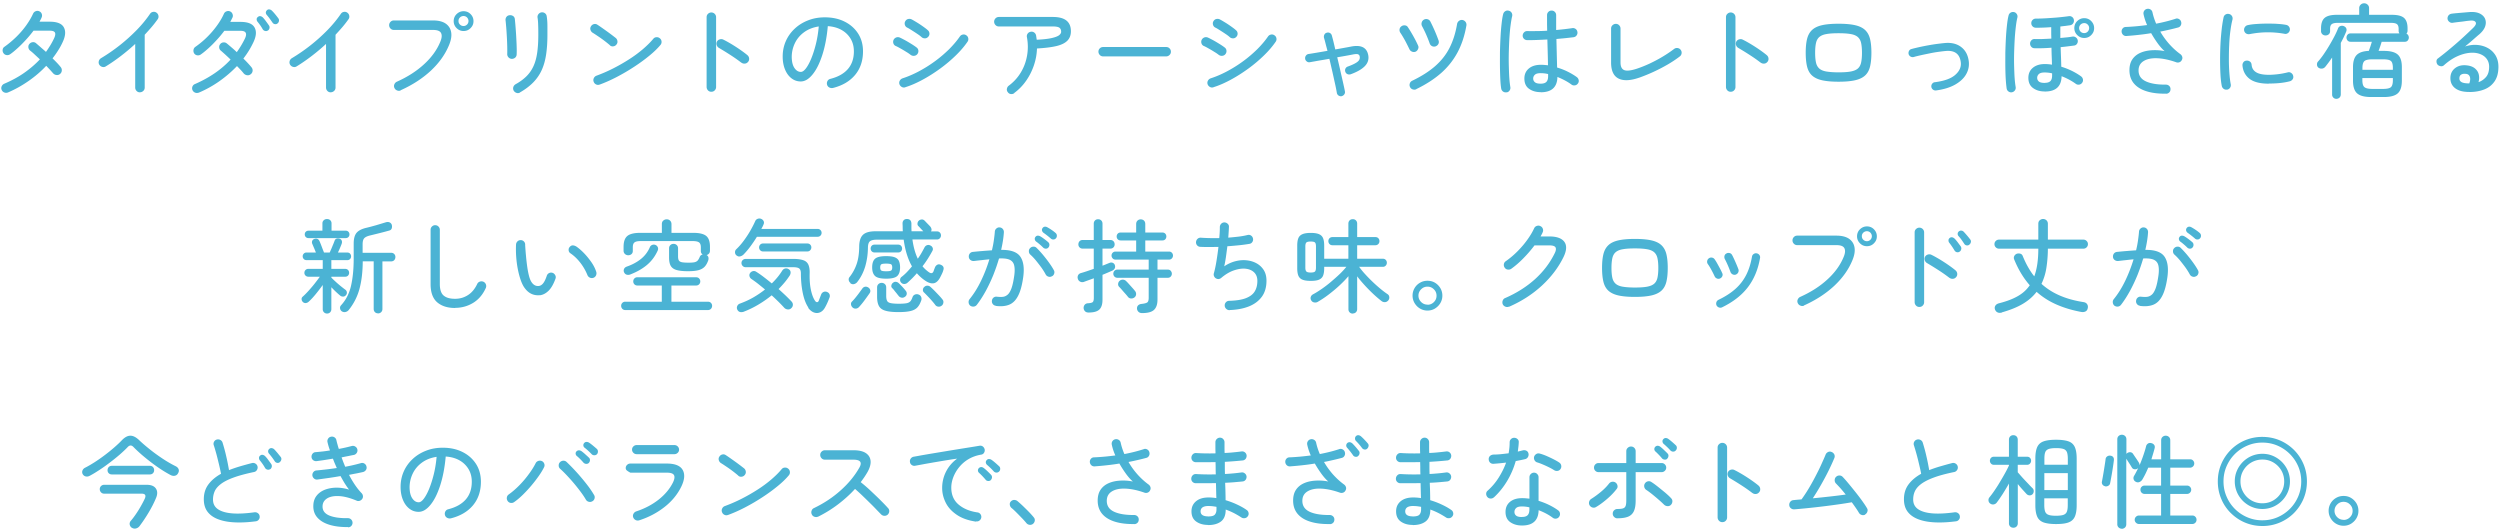 <svg width="395" height="84" fill="none" xmlns="http://www.w3.org/2000/svg"><path d="M1.253 14.609a.75.75 0 0 1-.57 0 .714.714 0 0 1-.41-.39.683.683 0 0 1-.02-.56c.08-.19.21-.33.4-.42 1.17-.5 2.23-1.07 3.16-1.72.93-.65 1.76-1.36 2.49-2.14-.3-.28-.58-.54-.84-.78-.26-.25-.5-.45-.71-.61a.76.76 0 0 1-.27-.51c-.02-.2.03-.38.16-.53.13-.16.29-.25.5-.28.2-.03.38.02.54.15.23.2.49.42.76.66.27.24.55.47.82.72.25-.34.47-.69.69-1.04.21-.35.41-.72.59-1.1.19-.41.24-.71.14-.91-.1-.2-.37-.3-.81-.3h-2.58c-.35.47-.74.94-1.17 1.41-.43.47-.86.91-1.3 1.31-.44.4-.85.75-1.25 1.02a.76.76 0 0 1-.55.11.674.674 0 0 1-.47-.3.75.75 0 0 1-.13-.56c.03-.2.13-.36.3-.46.66-.47 1.28-.99 1.86-1.56.58-.57 1.1-1.17 1.55-1.8.45-.63.82-1.25 1.1-1.87.09-.18.22-.31.42-.38.19-.08.38-.07.56.02.18.08.31.21.38.4.07.19.07.38-.02.58-.04.11-.09.21-.15.32-.06.11-.12.22-.18.34h1.62c1.16 0 1.91.3 2.23.91.33.61.25 1.41-.23 2.4-.2.43-.43.85-.7 1.26-.26.42-.55.82-.86 1.22.25.25.48.48.7.71.22.23.41.45.58.66.14.17.2.36.18.58-.02.21-.12.39-.29.53-.17.13-.36.18-.57.15a.815.815 0 0 1-.52-.28c-.15-.17-.32-.36-.5-.56-.19-.2-.38-.41-.58-.61-.82.88-1.75 1.67-2.78 2.39-1.03.72-2.12 1.33-3.29 1.83l.02-.01Zm20.85-.019c-.2 0-.38-.07-.52-.22a.744.744 0 0 1-.22-.52V6.94c-.71.66-1.47 1.3-2.27 1.91-.8.61-1.59 1.16-2.38 1.64-.17.11-.35.13-.55.08a.776.776 0 0 1-.47-.34.715.715 0 0 1-.08-.57c.05-.2.17-.35.34-.46a27.957 27.957 0 0 0 5.67-4.48c.82-.84 1.5-1.68 2.08-2.53.12-.17.27-.28.47-.31.2-.04.38 0 .55.12.17.12.27.28.31.48.04.2 0 .39-.12.56-.28.39-.59.8-.94 1.21-.35.41-.72.82-1.11 1.24v8.35c0 .2-.07.38-.22.52s-.32.22-.54.22v.01Zm9.28.05a.764.764 0 0 1-.96-.38.73.73 0 0 1-.02-.58c.08-.19.21-.33.4-.4 2.31-1.01 4.19-2.3 5.63-3.87-.29-.28-.57-.54-.83-.78-.27-.24-.5-.45-.7-.62a.698.698 0 0 1-.27-.5.71.71 0 0 1 .16-.54c.13-.16.29-.25.5-.27.2-.02.38.03.54.16.24.19.49.41.76.64.27.23.55.48.82.74.49-.68.92-1.4 1.28-2.14.39-.82.17-1.23-.67-1.23h-2.58c-.36.48-.75.96-1.18 1.42-.42.47-.85.9-1.29 1.3-.44.4-.85.74-1.25 1.02a.75.75 0 0 1-.56.13.693.693 0 0 1-.48-.3c-.11-.17-.14-.36-.11-.56.03-.2.13-.36.3-.48.99-.69 1.88-1.5 2.68-2.43.79-.93 1.41-1.86 1.83-2.8a.69.69 0 0 1 .42-.38c.19-.07.38-.07.56.02.18.08.31.22.38.42.07.19.07.38-.02.56-.1.2-.21.43-.34.67h1.62c1.16 0 1.91.3 2.23.91.33.61.25 1.4-.23 2.38-.42.88-.93 1.71-1.55 2.5.51.5.94.96 1.28 1.38a.754.754 0 0 1-.11 1.09c-.17.14-.36.2-.57.17a.89.89 0 0 1-.54-.28c-.14-.18-.3-.37-.49-.57-.19-.2-.38-.4-.58-.6-.83.87-1.76 1.67-2.78 2.39a17.63 17.63 0 0 1-3.3 1.83l.02-.02Zm10.93-9.82a.5.5 0 0 1-.43.07.581.581 0 0 1-.37-.26c-.12-.21-.25-.43-.4-.64-.15-.21-.3-.41-.45-.59a.6.6 0 0 1-.11-.38c0-.14.08-.26.21-.35.13-.11.26-.14.41-.11.14.03.27.11.38.22.13.14.29.33.47.58.18.25.34.46.47.66.1.14.12.29.08.45a.62.62 0 0 1-.26.37v-.02Zm1.53-1.11c-.13.1-.27.13-.43.1a.548.548 0 0 1-.37-.26c-.14-.2-.29-.41-.44-.62-.15-.21-.31-.4-.46-.58a.52.52 0 0 1-.14-.37c0-.14.07-.26.18-.37.12-.11.25-.15.4-.12.15.03.28.09.38.2.15.14.32.33.51.56.19.23.36.45.5.64.1.13.13.27.1.44-.03.17-.11.29-.24.38h.01Zm8.41 10.88c-.2 0-.38-.07-.52-.22a.744.744 0 0 1-.22-.52V6.94c-.71.66-1.47 1.3-2.27 1.91-.8.61-1.59 1.16-2.38 1.64-.17.11-.35.13-.55.08a.776.776 0 0 1-.47-.34.715.715 0 0 1-.08-.57c.05-.2.17-.35.34-.46a27.957 27.957 0 0 0 5.67-4.48c.82-.84 1.5-1.68 2.08-2.53.12-.17.27-.28.47-.31.2-.04.38 0 .55.12.17.12.27.28.31.48.04.2 0 .39-.12.56-.28.39-.59.8-.94 1.21-.35.41-.72.82-1.11 1.24v8.35c0 .2-.07.38-.22.52s-.32.22-.54.22v.01Zm11.05-.3c-.18.08-.37.08-.56 0a.731.731 0 0 1-.42-.39.683.683 0 0 1-.02-.56c.08-.19.2-.33.38-.42 1.7-.76 3.14-1.68 4.33-2.78 1.19-1.09 2.05-2.29 2.57-3.58.23-.56.27-1.01.1-1.34-.17-.33-.59-.49-1.27-.49h-6.19c-.2 0-.38-.07-.52-.22a.748.748 0 0 1 0-1.06c.15-.15.32-.22.52-.22h6.19c.86 0 1.53.17 2.01.5.47.33.76.78.86 1.36.1.58-.01 1.24-.32 2-.6 1.47-1.55 2.82-2.87 4.06-1.32 1.23-2.92 2.27-4.79 3.11v.03Zm9.94-9.39c-.43 0-.79-.15-1.1-.46-.31-.31-.46-.68-.46-1.1 0-.42.15-.81.46-1.11.31-.3.68-.46 1.1-.46.42 0 .81.15 1.11.46.3.3.46.67.46 1.11 0 .44-.15.79-.46 1.1-.3.31-.67.46-1.11.46Zm0-.79c.21 0 .4-.08.55-.23a.78.78 0 0 0 .23-.55c0-.21-.08-.41-.23-.57a.78.78 0 0 0-.55-.23.81.81 0 0 0-.57.23.74.74 0 0 0-.23.57c0 .23.08.4.23.55.15.15.34.23.57.23Zm7.58 5.19a.745.745 0 0 1-.5-.26.73.73 0 0 1-.18-.53c.01-.28.01-.66 0-1.14-.01-.48-.03-.99-.06-1.53s-.06-1.04-.1-1.51c-.04-.47-.07-.82-.1-1.06-.03-.2 0-.39.11-.56.11-.17.27-.27.48-.3.2-.03.39 0 .57.11.18.11.27.27.3.48.03.3.07.7.11 1.21.04.51.08 1.04.11 1.61.03.57.06 1.1.07 1.59.02.5.01.89 0 1.18-.01.23-.1.41-.26.54-.16.12-.35.18-.56.17h.01Zm1.35 5.31a.63.63 0 0 1-.55.07.818.818 0 0 1-.46-.36.732.732 0 0 1-.06-.56c.06-.19.18-.34.36-.45.67-.37 1.24-.79 1.7-1.24.46-.45.83-.98 1.11-1.58.28-.6.48-1.31.6-2.13.12-.82.18-1.77.18-2.87 0-.47 0-.95-.02-1.45-.01-.5-.04-.92-.1-1.26-.03-.2.02-.38.14-.54a.736.736 0 0 1 1.04-.14c.16.12.25.29.27.49.04.23.07.52.09.85.02.33.02.66.02.99v1.06c0 1.17-.07 2.22-.21 3.14-.14.92-.37 1.74-.7 2.46-.33.72-.78 1.37-1.34 1.94-.56.57-1.26 1.1-2.1 1.58h.03Zm14.201-7.46a19.805 19.805 0 0 0-1.85-1.4c-.33-.22-.62-.42-.89-.58a.795.795 0 0 1-.34-.46.63.63 0 0 1 .08-.55c.11-.18.26-.3.46-.35.2-.05.39-.02.56.1.27.17.58.39.95.65s.73.52 1.08.78c.35.26.63.48.85.65.16.13.25.29.28.5.03.2-.02.38-.15.54-.12.16-.28.26-.49.29a.65.65 0 0 1-.55-.16l.01-.01Zm-1.63 6.21c-.19.08-.38.07-.56-.02a.717.717 0 0 1-.38-.42.67.67 0 0 1 .02-.57c.09-.19.23-.32.42-.39.87-.32 1.75-.7 2.62-1.14.87-.44 1.71-.92 2.52-1.44a19.4 19.4 0 0 0 2.19-1.61c.65-.56 1.2-1.1 1.64-1.63.13-.16.29-.25.5-.26.2-.02.38.04.54.17.16.13.25.29.27.5.02.2-.03.38-.16.54-.43.52-1 1.08-1.73 1.68-.73.6-1.53 1.19-2.42 1.77-.88.58-1.8 1.12-2.74 1.61-.94.49-1.86.9-2.74 1.22l.01-.01Zm17.64 1.139c-.2 0-.38-.07-.52-.22a.767.767 0 0 1-.22-.53V2.709c0-.2.07-.38.22-.52a.748.748 0 0 1 1.06 0c.14.14.22.32.22.52v11.04c0 .2-.07.38-.22.53-.14.15-.32.22-.54.22Zm4.73-4.61c-.3-.23-.65-.49-1.06-.77-.41-.28-.83-.55-1.26-.82-.43-.27-.83-.51-1.2-.73a.773.773 0 0 1-.32-.99c.1-.18.24-.3.44-.36s.39-.05.57.04c.43.21.87.46 1.34.74.46.28.91.57 1.34.87.43.3.81.58 1.13.85.16.14.25.31.27.52.02.21-.04.39-.18.55-.14.16-.31.25-.51.26-.2.02-.39-.04-.56-.17v.01Zm14.47 4.011c-.2.04-.39.01-.57-.09a.682.682 0 0 1-.34-.44c-.05-.2-.03-.39.07-.57.1-.18.25-.29.46-.34 1.22-.31 2.14-.83 2.77-1.56.63-.73.94-1.66.94-2.79 0-.75-.17-1.41-.51-1.98a3.82 3.82 0 0 0-1.43-1.39c-.61-.35-1.34-.55-2.18-.61-.16 1.77-.46 3.31-.89 4.62s-.94 2.32-1.54 3.04c-.59.72-1.21 1.08-1.85 1.08-.53 0-1.02-.16-1.45-.49-.43-.33-.77-.78-1.02-1.38-.25-.59-.38-1.28-.38-2.07 0-.88.17-1.69.5-2.44.33-.75.81-1.41 1.41-1.97.6-.56 1.31-1 2.12-1.31.81-.32 1.69-.47 2.64-.47 1.16 0 2.2.22 3.1.67.91.45 1.62 1.08 2.14 1.88.52.81.78 1.75.78 2.82 0 1.49-.42 2.74-1.26 3.74-.84 1-2.01 1.68-3.53 2.06l.02-.01Zm-5.05-2.54c.25 0 .51-.18.79-.54.28-.36.56-.87.83-1.51.27-.65.52-1.41.74-2.28.22-.87.38-1.82.47-2.85-.92.14-1.69.45-2.33.92-.64.47-1.12 1.05-1.44 1.72-.32.67-.49 1.38-.5 2.11 0 .78.14 1.38.42 1.8.28.42.62.63 1.02.63Zm17.35-2.69a6.1 6.1 0 0 0-.69-.47c-.3-.19-.6-.37-.91-.54-.31-.18-.56-.31-.75-.39a.66.66 0 0 1-.38-.42.752.752 0 0 1 .04-.57c.1-.18.24-.3.43-.37.19-.06.38-.05.56.03.26.12.55.27.9.46.34.19.67.39.99.59.32.2.58.38.77.53.16.13.25.3.26.5.02.21-.05.39-.18.55-.13.15-.29.23-.49.25-.2.02-.38-.03-.55-.15Zm-.84 5.12c-.19.06-.38.05-.56-.05-.18-.1-.3-.24-.37-.43a.688.688 0 0 1 .05-.56c.1-.18.24-.3.43-.37.83-.27 1.68-.63 2.55-1.09.87-.46 1.71-.98 2.53-1.58.82-.59 1.56-1.23 2.25-1.9.68-.68 1.26-1.36 1.73-2.04.12-.17.27-.27.47-.31.2-.04.38 0 .55.12.17.11.27.26.31.46.04.2 0 .39-.12.56-.48.7-1.09 1.42-1.84 2.15s-1.57 1.43-2.48 2.09c-.91.66-1.83 1.25-2.78 1.76-.95.51-1.85.91-2.73 1.18l.01.01Zm2.56-7.93c-.15-.14-.37-.31-.66-.5-.29-.2-.59-.39-.89-.58-.3-.19-.54-.34-.74-.43-.18-.1-.3-.25-.35-.45-.05-.2-.03-.39.08-.56.11-.18.26-.3.46-.34.2-.04.38-.02.55.07.25.13.53.3.86.5.33.2.65.42.96.64.31.22.56.41.74.58.15.13.23.3.24.5a.7.7 0 0 1-.21.54c-.14.15-.31.23-.51.23s-.38-.06-.53-.2Zm14.649 8.86a.74.74 0 0 1-.54.14.661.661 0 0 1-.48-.3.627.627 0 0 1-.14-.54c.04-.2.13-.36.29-.48.78-.58 1.41-1.27 1.9-2.08s.82-1.69.99-2.65c.17-.95.17-1.93-.02-2.94-.04-.2 0-.39.11-.55.12-.17.28-.26.48-.3.2-.04.39 0 .55.11.17.12.27.28.31.48l.1.67c1.02-.05 1.82-.14 2.38-.27.56-.13.95-.28 1.16-.45.21-.17.32-.35.32-.53 0-.28-.08-.49-.25-.63-.17-.14-.52-.22-1.06-.22h-8.54c-.2 0-.38-.07-.52-.22a.748.748 0 0 1 0-1.06c.14-.14.32-.22.52-.22h8.54c1.9 0 2.85.75 2.85 2.26 0 .63-.2 1.13-.58 1.51-.39.38-.98.66-1.77.84-.79.18-1.79.3-3.01.37-.03.93-.2 1.83-.5 2.7-.3.87-.71 1.68-1.23 2.42a8.23 8.23 0 0 1-1.86 1.91v.03Zm14.04-5.81c-.2 0-.38-.07-.52-.22a.744.744 0 0 1-.22-.52c0-.21.07-.39.22-.53.14-.14.32-.21.52-.21h9.97c.2 0 .38.07.52.21.14.14.22.31.22.53 0 .2-.07.38-.22.52-.14.14-.32.22-.52.22h-9.97Zm18.27-.24a6.1 6.1 0 0 0-.69-.47c-.3-.19-.6-.37-.91-.54-.31-.18-.56-.31-.75-.39a.66.66 0 0 1-.38-.42.752.752 0 0 1 .04-.57c.1-.18.24-.3.43-.37.19-.06.38-.05.56.03.26.12.55.27.9.46.34.19.67.39.99.59.32.2.58.38.77.53.16.13.25.3.26.5.02.21-.05.39-.18.55-.13.15-.29.23-.49.25-.2.02-.38-.03-.55-.15Zm-.83 5.12c-.19.06-.38.05-.56-.05-.18-.1-.3-.24-.37-.43a.688.688 0 0 1 .05-.56c.1-.18.24-.3.43-.37.83-.27 1.68-.63 2.55-1.09.87-.46 1.71-.98 2.53-1.58.82-.59 1.56-1.23 2.25-1.9.68-.68 1.26-1.36 1.73-2.04.12-.17.27-.27.47-.31.2-.04.38 0 .55.12.17.11.27.26.31.46.04.2 0 .39-.12.56-.48.7-1.09 1.42-1.84 2.15s-1.57 1.43-2.48 2.09c-.91.66-1.83 1.25-2.78 1.76-.95.51-1.85.91-2.73 1.18l.01.01Zm2.56-7.93c-.15-.14-.37-.31-.66-.5-.29-.2-.59-.39-.89-.58-.3-.19-.54-.34-.74-.43-.18-.1-.3-.25-.35-.45-.05-.2-.03-.39.08-.56.11-.18.26-.3.46-.34.2-.04.38-.02.55.07.25.13.53.3.86.5.33.2.65.42.96.64.31.22.56.41.74.58.15.13.23.3.24.5a.7.7 0 0 1-.21.54c-.14.15-.31.23-.51.23s-.38-.06-.53-.2Zm17.7 9.34c-.17.03-.33 0-.49-.1a.616.616 0 0 1-.28-.42 26.3 26.3 0 0 0-.29-1.46l-.42-1.9c-.16-.68-.31-1.36-.47-2.03-.62.11-1.2.21-1.75.3-.55.1-.99.18-1.34.24a.57.57 0 0 1-.48-.12.618.618 0 0 1-.26-.44c-.02-.18.02-.34.13-.49a.62.62 0 0 1 .42-.25c.29-.04.7-.11 1.24-.2.54-.09 1.12-.19 1.74-.3-.11-.41-.21-.78-.3-1.14-.09-.36-.17-.66-.25-.91a.746.746 0 0 1 .06-.51.55.55 0 0 1 .38-.3.621.621 0 0 1 .8.45c.08.29.17.62.26.99s.18.77.28 1.2c.49-.08.96-.17 1.41-.25.45-.08.84-.15 1.18-.22 1.51-.27 2.38.18 2.61 1.33.14.68-.04 1.27-.52 1.77-.48.5-1.24.93-2.26 1.3-.17.05-.34.04-.5-.03a.604.604 0 0 1-.33-.37.621.621 0 0 1 .02-.5.62.62 0 0 1 .38-.33c.61-.22 1.05-.43 1.33-.61s.44-.35.5-.52a.83.83 0 0 0 .04-.46.425.425 0 0 0-.26-.34c-.14-.06-.4-.05-.78.02-.7.14-1.54.29-2.51.45.16.67.32 1.35.47 2.02.15.68.3 1.31.43 1.89.13.58.24 1.07.31 1.46.04.17.01.33-.09.48-.1.15-.24.25-.42.29l.01.01Zm11.68-7.04c-.19.08-.38.08-.57 0a.729.729 0 0 1-.41-.38c-.24-.49-.47-.96-.72-1.42-.25-.45-.49-.85-.72-1.19a.765.765 0 0 1-.12-.55c.03-.2.13-.35.3-.47.16-.12.34-.16.55-.14.21.02.37.12.47.3.26.38.54.85.84 1.38.3.54.56 1.04.76 1.5.09.18.09.37 0 .56-.08.19-.21.33-.39.42l.01-.01Zm.1 5.94c-.18.08-.37.09-.57.02a.663.663 0 0 1-.42-.38.684.684 0 0 1-.03-.56c.06-.19.19-.33.37-.42 1.46-.7 2.67-1.47 3.63-2.31.96-.84 1.72-1.8 2.27-2.88.55-1.08.96-2.35 1.2-3.8.04-.2.15-.36.31-.48.17-.12.35-.16.55-.13.2.04.36.15.48.31.12.17.16.35.13.55-.27 1.58-.73 2.99-1.38 4.22-.66 1.24-1.52 2.33-2.6 3.29-1.08.95-2.39 1.8-3.94 2.55v.02Zm3.05-6.77c-.19.06-.38.05-.56-.04a.73.73 0 0 1-.37-.42c-.18-.51-.38-1-.59-1.48-.21-.47-.42-.89-.61-1.24a.755.755 0 0 1-.07-.57.74.74 0 0 1 .9-.55c.2.05.35.16.46.34.21.41.44.89.69 1.46.25.57.45 1.09.62 1.56.07.19.06.38-.03.56-.1.18-.24.3-.43.37l-.01.01Zm11.22 7.25c-.2.04-.39 0-.55-.11a.71.71 0 0 1-.3-.46c-.06-.35-.11-.83-.14-1.43-.03-.6-.05-1.28-.06-2.03-.01-.75 0-1.53 0-2.34.02-.81.05-1.6.09-2.37.04-.77.1-1.47.17-2.1.07-.63.15-1.14.25-1.52.05-.19.16-.34.33-.45.17-.11.34-.13.54-.08.2.04.35.15.46.32.1.17.13.35.09.54-.1.41-.18.91-.26 1.51-.08.6-.13 1.26-.18 1.98-.04.71-.07 1.45-.09 2.19-.02.75-.02 1.47 0 2.18.02.71.04 1.35.08 1.93.04.58.1 1.05.16 1.42.03.19 0 .37-.12.54-.11.17-.26.26-.46.3l-.01-.02Zm5.38-.02c-.73 0-1.34-.18-1.83-.53-.5-.35-.74-.9-.74-1.63 0-.66.24-1.19.71-1.58.47-.39 1.1-.58 1.88-.58.19 0 .38 0 .57.02.19.02.38.03.57.06-.01-.57-.02-1.2-.04-1.91l-.06-2.17c-.6.03-1.18.06-1.74.08-.56.02-1.05.03-1.46.02a.704.704 0 0 1-.7-.73c.01-.2.09-.37.23-.51s.32-.2.52-.19c.42.01.9.01 1.44 0 .54 0 1.1-.02 1.68-.06-.01-.45-.02-.88-.02-1.3V2.39c0-.2.07-.37.21-.51.14-.14.31-.21.51-.21s.37.07.51.21c.14.14.21.31.21.51v2.35c.49-.04.95-.09 1.38-.14.43-.05.81-.1 1.14-.15.19-.04.37 0 .54.11.17.11.26.28.3.48.03.19 0 .37-.12.54-.11.17-.27.26-.47.3-.35.04-.76.09-1.23.14-.47.05-.97.09-1.5.14l.06 2.48c.02.79.04 1.47.05 2.03.59.17 1.15.39 1.69.66s1.01.55 1.42.85c.16.12.26.28.3.47.04.2 0 .38-.12.54-.12.17-.28.27-.48.3-.2.03-.38-.01-.54-.13-.28-.21-.61-.42-1-.63-.39-.21-.8-.4-1.22-.57-.03 1.61-.91 2.42-2.64 2.42l-.01-.02Zm0-1.34c.44 0 .74-.1.92-.3.18-.2.26-.49.26-.87v-.35c-.42-.1-.81-.14-1.18-.14-.43 0-.73.08-.91.25a.8.8 0 0 0-.27.6c0 .23.09.43.27.58.18.16.49.23.91.23Zm15.57-.95c-1.39.48-2.47.53-3.26.14-.78-.39-1.18-1.23-1.18-2.54V4.51c0-.2.07-.38.22-.52s.33-.22.53-.22.38.07.52.22c.14.14.22.32.22.52v5.36c0 .64.19 1.04.57 1.2.38.16 1.01.1 1.9-.18.68-.22 1.38-.5 2.08-.82.7-.33 1.39-.69 2.06-1.09.67-.4 1.28-.81 1.85-1.24a.72.72 0 0 1 .56-.15c.2.03.36.12.48.28.13.17.18.36.15.56-.03.2-.12.36-.28.48-.57.44-1.2.86-1.9 1.27a26.995 26.995 0 0 1-4.51 2.09h-.01Zm14.45 2.229c-.2 0-.38-.07-.52-.22a.767.767 0 0 1-.22-.53V2.709c0-.2.07-.38.22-.52a.748.748 0 0 1 1.06 0c.14.14.22.32.22.52v11.04c0 .2-.07.38-.22.53-.14.15-.32.22-.54.22Zm4.73-4.61c-.3-.23-.65-.49-1.06-.77-.41-.28-.83-.55-1.26-.82-.43-.27-.83-.51-1.2-.73a.773.773 0 0 1-.32-.99c.1-.18.24-.3.44-.36s.39-.05.57.04c.43.21.87.46 1.34.74.46.28.91.57 1.34.87.43.3.81.58 1.13.85.16.14.25.31.27.52.02.21-.04.39-.18.55-.14.16-.31.25-.51.26-.2.02-.39-.04-.56-.17v.01Zm12.32 3.021c-1.09 0-1.97-.08-2.65-.24-.68-.16-1.2-.42-1.57-.77-.37-.35-.62-.82-.76-1.41s-.21-1.31-.21-2.16c0-.85.07-1.57.21-2.15.14-.58.39-1.05.76-1.41.37-.36.89-.62 1.57-.78.68-.16 1.56-.24 2.65-.24 1.09 0 1.97.08 2.65.24.68.16 1.2.42 1.57.78.37.36.62.83.76 1.41s.21 1.3.21 2.15c0 .85-.07 1.57-.21 2.16-.14.59-.39 1.06-.76 1.41-.37.35-.89.61-1.57.77-.68.16-1.56.24-2.65.24Zm0-1.48c.79 0 1.43-.04 1.91-.13.49-.09.86-.24 1.12-.46.26-.22.44-.54.53-.94.09-.4.14-.92.14-1.56s-.05-1.16-.14-1.56c-.09-.4-.27-.71-.53-.94-.26-.22-.63-.38-1.12-.46-.49-.09-1.12-.13-1.91-.13-.79 0-1.43.04-1.91.13-.49.08-.86.24-1.12.46-.26.22-.44.54-.53.94-.09.4-.14.92-.14 1.56s.05 1.16.14 1.56c.09.4.27.71.53.94.26.22.63.38 1.12.46.49.08 1.12.13 1.91.13Zm15.4 2.86a.633.633 0 0 1-.49-.14.64.64 0 0 1-.25-.44c-.02-.18.02-.34.14-.49.11-.14.25-.22.42-.23 1.53-.2 2.62-.6 3.27-1.21.66-.6.93-1.28.81-2.02-.18-1.24-.95-1.81-2.3-1.71-.35.03-.75.08-1.2.14-.45.06-.91.14-1.39.24-.48.1-.94.19-1.38.29-.44.1-.83.19-1.16.29a.67.67 0 0 1-.8-.46.725.725 0 0 1 .06-.5.57.57 0 0 1 .38-.3c.34-.1.74-.19 1.21-.3.46-.1.95-.2 1.45-.29.5-.09.99-.17 1.47-.23s.9-.11 1.26-.14c.99-.07 1.82.14 2.47.64.66.5 1.05 1.22 1.19 2.16.11.75-.02 1.45-.38 2.1-.36.66-.95 1.21-1.75 1.67-.81.46-1.82.77-3.03.93Zm12 .29c-.19.03-.37 0-.54-.12a.685.685 0 0 1-.3-.47c-.05-.34-.1-.81-.14-1.4-.04-.59-.06-1.25-.07-1.98-.01-.73 0-1.49 0-2.28.02-.79.05-1.56.09-2.3.04-.75.1-1.43.17-2.06.07-.63.15-1.13.25-1.51.04-.2.15-.35.32-.46.17-.1.35-.13.54-.09.19.04.34.15.45.33.11.18.13.36.08.55-.1.41-.18.9-.25 1.5s-.13 1.24-.17 1.93c-.04.69-.07 1.41-.09 2.14-.02.73-.02 1.44 0 2.12.02.68.04 1.31.08 1.87.04.57.1 1.03.16 1.39.03.2 0 .38-.12.54a.72.72 0 0 1-.47.3h.01Zm5.16-.13c-.73 0-1.34-.18-1.83-.54-.5-.36-.74-.9-.74-1.62 0-.66.24-1.19.71-1.58.47-.39 1.1-.59 1.88-.59.37 0 .75.03 1.14.1-.01-.38-.02-.8-.04-1.26-.02-.45-.03-.92-.04-1.42-.53.04-1.04.07-1.52.08-.48.01-.88.01-1.18 0a.65.65 0 0 1-.5-.24.752.752 0 0 1 .05-1.03c.14-.14.32-.2.52-.18.28.01.65 0 1.11 0 .46-.02.96-.04 1.5-.07-.01-.31-.02-.61-.02-.91v-.9c-.43.03-.85.06-1.26.07-.42.02-.8.02-1.17.02-.2 0-.37-.07-.51-.21a.694.694 0 0 1-.21-.51c0-.2.07-.37.21-.51.14-.14.31-.21.51-.21.52 0 1.11-.02 1.75-.06.64-.04 1.27-.08 1.88-.14.61-.06 1.12-.12 1.55-.18a.694.694 0 0 1 .83.59c.03.19 0 .37-.12.54-.11.17-.27.26-.47.3-.21.03-.45.06-.72.1-.27.03-.54.06-.83.1V6c.37-.03.72-.07 1.06-.1.34-.03.61-.08.85-.12.19-.03.37.01.54.13.17.12.26.27.3.46.03.2 0 .39-.12.55-.11.17-.27.26-.47.28l-1.19.15c-.33.04-.63.07-.92.1.02.61.04 1.17.06 1.7.02.52.03.99.04 1.39.6.18 1.17.41 1.7.67.54.27 1.01.55 1.42.85.16.12.26.27.3.47.04.2 0 .38-.12.54-.12.17-.27.27-.47.3-.2.03-.38-.01-.54-.13-.29-.21-.63-.43-1.02-.64-.39-.21-.8-.4-1.22-.56-.03 1.61-.91 2.42-2.64 2.42l-.04-.01Zm0-1.36c.44 0 .74-.1.92-.29.18-.19.26-.48.26-.86v-.35c-.42-.1-.81-.14-1.18-.14-.43 0-.73.08-.91.25a.8.8 0 0 0-.27.6c0 .23.09.43.27.58.18.15.49.22.91.22v-.01Zm6.25-7.09c-.43 0-.79-.16-1.1-.46-.31-.31-.46-.68-.46-1.1 0-.42.15-.81.46-1.11.31-.3.68-.46 1.1-.46.42 0 .81.15 1.11.46.3.31.46.67.46 1.11 0 .44-.15.79-.46 1.1-.3.31-.67.46-1.11.46Zm0-.77c.21 0 .4-.08.55-.23.15-.16.23-.34.23-.57 0-.23-.08-.4-.23-.55a.726.726 0 0 0-.55-.23.81.81 0 0 0-.57.23c-.15.15-.23.34-.23.55 0 .22.08.41.23.57.15.15.34.23.57.23Zm12.95 9.57c-1.17.02-2.2-.1-3.07-.37-.87-.27-1.55-.68-2.02-1.24-.47-.56-.71-1.26-.71-2.1 0-.7.16-1.28.47-1.73.31-.45.74-.79 1.27-1.02.53-.23 1.13-.36 1.79-.4.66-.04 1.34 0 2.03.14-.33-.28-.68-.67-1.06-1.18-.37-.51-.73-1.06-1.07-1.66-.65.11-1.31.2-1.98.27-.67.08-1.32.13-1.94.18-.2.01-.38-.05-.52-.19a.756.756 0 0 1-.23-.51c-.01-.19.05-.36.18-.51.13-.15.3-.22.5-.22.53-.02 1.08-.06 1.65-.11.57-.05 1.13-.12 1.7-.19-.26-.58-.44-1.14-.56-1.7-.04-.2-.01-.39.1-.55.11-.17.26-.27.46-.31.19-.04.37 0 .54.1.17.11.27.26.31.46.13.59.32 1.18.58 1.78.57-.11 1.11-.23 1.62-.36.52-.13.99-.27 1.43-.41.18-.08.36-.06.54.03.18.1.3.24.35.43.06.19.05.38-.04.56-.09.18-.23.3-.42.35-.44.12-.89.23-1.37.34-.48.11-.96.22-1.46.31.4.7.88 1.36 1.43 1.98.55.61 1.13 1.14 1.74 1.58.15.11.25.25.3.42.05.17.03.34-.06.5-.07.16-.19.28-.35.35-.16.07-.33.08-.5.03-1.15-.41-2.18-.62-3.08-.65-.9-.03-1.61.13-2.13.46-.52.33-.78.82-.78 1.47 0 .79.38 1.36 1.15 1.72.77.36 1.83.53 3.18.52.2 0 .37.07.51.2s.21.3.21.5-.05.38-.19.52-.31.22-.51.22l.01-.01Zm9.62-.65c-.19.04-.37 0-.53-.11a.75.75 0 0 1-.3-.46c-.1-.49-.17-1.09-.21-1.8-.04-.71-.06-1.47-.06-2.3 0-.83.02-1.65.06-2.48.04-.83.11-1.62.19-2.35.08-.74.19-1.37.3-1.9.04-.2.15-.36.32-.46.17-.1.35-.13.54-.08.2.04.35.15.46.32.11.17.13.36.09.56-.14.54-.25 1.16-.34 1.86-.09.69-.15 1.42-.18 2.19-.04.77-.05 1.53-.05 2.28 0 .75.03 1.47.08 2.14.05.68.12 1.27.22 1.77.03.19 0 .37-.12.54-.11.17-.27.26-.47.3v-.02Zm6.6-.93c-1.38 0-2.39-.26-3.05-.77-.66-.51-1.03-1.21-1.11-2.08-.02-.2.03-.38.15-.54.12-.16.29-.24.49-.25.2-.02.38.03.54.15.16.12.24.29.26.49.04.53.28.93.72 1.2.44.27 1.11.4 2.02.4.37 0 .83-.03 1.36-.09.53-.06 1.07-.16 1.62-.3a.62.62 0 0 1 .54.1c.17.12.27.27.31.46.05.2.02.38-.09.54-.11.16-.27.27-.47.32-.55.14-1.11.23-1.67.28-.56.05-1.1.07-1.61.07l-.01.02Zm-3.04-7.83c-.2.04-.39 0-.55-.1a.698.698 0 0 1-.31-.47c-.03-.19 0-.37.12-.54.11-.17.26-.27.46-.31.41-.09.87-.15 1.4-.18.53-.04 1.07-.06 1.63-.06.56 0 1.1 0 1.62.04.52.03.99.08 1.41.16a.729.729 0 0 1 .58.84c-.04.19-.14.35-.3.46-.16.11-.34.16-.54.11-1.83-.33-3.67-.31-5.5.05h-.02Zm13.731 10.23c-.19 0-.35-.06-.49-.19a.67.67 0 0 1-.2-.5V9.09c-.18.27-.37.53-.55.78-.19.25-.37.49-.55.71-.14.15-.3.24-.5.26-.2.02-.38-.02-.56-.15a.625.625 0 0 1-.23-.46c-.01-.19.03-.35.15-.49.29-.32.59-.7.9-1.15.31-.45.61-.92.9-1.41.29-.49.56-.97.8-1.43.24-.46.43-.88.57-1.24.07-.2.21-.34.4-.4.19-.06.37-.05.54.03.18.08.3.19.37.35.06.16.06.33-.02.51-.24.59-.52 1.18-.85 1.78v8.14c0 .2-.07.37-.2.5a.67.67 0 0 1-.49.19l.01.01Zm5.46-.29c-1.05 0-1.78-.2-2.21-.59-.43-.39-.64-1.06-.64-2v-2.13c0-.87.19-1.51.57-1.91.38-.4 1.02-.62 1.93-.66.08-.22.17-.47.26-.73.08-.26.16-.5.22-.71h-3.38c-.19 0-.34-.07-.46-.2a.707.707 0 0 1 0-.92c.11-.13.26-.2.46-.2h7.74a.64.64 0 0 1-.13-.4v-.32c0-.35-.09-.6-.26-.74-.18-.14-.5-.21-.97-.21h-8.37c-.47 0-.79.07-.97.21-.18.14-.26.38-.26.74v.37c0 .2-.07.37-.21.49-.14.12-.3.18-.5.18s-.37-.06-.51-.19a.664.664 0 0 1-.21-.51v-.4c0-.79.19-1.35.57-1.67.38-.33 1.03-.49 1.94-.49h3.52V1.28c0-.21.08-.39.23-.54.15-.15.34-.22.55-.22.21 0 .4.07.55.22.16.15.23.33.23.54v1.06h3.58c.92 0 1.56.16 1.94.49.37.33.56.88.56 1.67v.35c0 .18-.06.34-.18.48.12.04.21.12.28.24.07.12.1.24.1.37 0 .17-.06.32-.17.46-.11.13-.26.2-.44.2h-3.68c-.06.21-.14.45-.23.72-.09.27-.18.51-.26.72h.83c1.04 0 1.78.2 2.21.59.43.39.64 1.06.64 1.98v2.13c0 .94-.21 1.61-.64 2-.43.39-1.16.59-2.21.59h-2.05.03Zm-1.37-4.3h4.82v-.29c0-.57-.11-.94-.32-1.11-.21-.18-.63-.26-1.26-.26h-1.63c-.62 0-1.04.09-1.26.26-.22.18-.34.55-.34 1.11v.29h-.01Zm1.61 3.02h1.63c.63 0 1.05-.09 1.26-.27.21-.18.32-.55.32-1.1v-.35h-4.82v.35c0 .55.11.92.34 1.1.22.18.65.27 1.26.27h.01Zm15.259.48c-.95 0-1.68-.19-2.19-.58-.51-.38-.77-.92-.77-1.6s.25-1.2.74-1.58c.49-.38 1.11-.53 1.86-.44.55.06.99.23 1.3.5.31.27.51.59.59.97.08.38.07.77-.05 1.18.44-.15.83-.41 1.17-.79.34-.38.51-.92.51-1.64 0-.5-.14-.93-.41-1.28-.27-.35-.65-.61-1.13-.77-.48-.16-1.02-.21-1.63-.14-.61.07-1.25.25-1.94.57-.69.32-1.36.78-2.03 1.38-.14.13-.31.18-.51.15a.827.827 0 0 1-.5-.25.821.821 0 0 1-.17-.53c0-.2.09-.36.25-.46.68-.52 1.36-1.06 2.02-1.62.67-.56 1.3-1.11 1.9-1.66.6-.55 1.14-1.06 1.62-1.53.39-.38.53-.69.4-.9-.13-.22-.43-.3-.91-.25-.23.02-.51.05-.83.1-.32.05-.65.08-.98.12-.33.04-.64.08-.9.12a.647.647 0 0 1-.53-.14.717.717 0 0 1-.29-.47c-.02-.2.03-.38.14-.54.12-.15.28-.25.48-.28.19-.03.46-.06.8-.09s.7-.06 1.06-.09c.36-.03.69-.06.95-.08.68-.05 1.23.02 1.66.23.42.21.7.49.85.86.14.36.14.76 0 1.18-.15.43-.46.84-.93 1.25-.28.23-.62.53-1.03.89-.41.36-.82.7-1.22 1.03.64-.21 1.27-.3 1.9-.25.63.05 1.19.21 1.7.49s.91.66 1.22 1.16c.3.5.46 1.1.46 1.8 0 .94-.2 1.7-.6 2.29-.4.59-.94 1.02-1.63 1.29s-1.47.41-2.36.41l-.04-.01Zm.03-1.36c.16-.45.18-.81.07-1.07-.11-.27-.32-.41-.63-.43-.3-.03-.54 0-.73.12-.19.11-.28.32-.28.62 0 .25.12.43.35.57.23.13.64.2 1.22.2v-.01ZM51.663 49.54a.67.67 0 0 1-.67-.69v-3.82c-.33.46-.69.93-1.09 1.42-.4.49-.76.88-1.1 1.19a.79.79 0 0 1-.48.24.565.565 0 0 1-.48-.18.628.628 0 0 1-.19-.42c-.01-.17.05-.3.18-.41.29-.26.6-.57.94-.95.34-.38.67-.76.98-1.16.31-.4.57-.74.78-1.04h-1.81a.61.61 0 0 1-.45-.18.582.582 0 0 1-.18-.43c0-.18.06-.33.18-.45a.61.61 0 0 1 .45-.18h2.27V41.1h-2.58c-.17 0-.31-.06-.42-.18a.607.607 0 0 1 0-.84c.11-.12.25-.18.42-.18h1.5c-.1-.25-.2-.51-.32-.78s-.2-.48-.26-.61a.61.61 0 0 1 0-.46c.06-.14.18-.24.34-.3.17-.05.33-.06.47 0 .14.05.25.16.33.33.05.11.12.27.21.5.09.23.18.47.27.71.09.24.18.45.24.61h.9c.07-.16.16-.36.26-.59.1-.23.19-.47.29-.7.1-.24.17-.42.22-.56.06-.18.17-.3.31-.34.14-.05.3-.05.47 0 .16.04.27.14.34.28.06.14.07.3.02.47-.04.14-.13.35-.25.64-.12.29-.24.55-.36.8h1.49c.18 0 .33.06.43.18.1.12.16.26.16.42 0 .16-.05.3-.16.42s-.25.18-.43.18h-2.53v1.38h2.18c.19 0 .34.06.46.18.11.12.17.27.17.45 0 .17-.06.31-.17.43-.11.12-.26.18-.46.18h-2.18v.14s.06.05.08.08c.16.16.37.36.62.59.26.24.52.46.8.69.28.22.51.41.7.54.15.11.23.25.25.42.02.18-.03.33-.15.46-.12.14-.26.21-.43.22-.17 0-.33-.04-.46-.15-.43-.35-.9-.79-1.41-1.33v3.47c0 .2-.07.37-.2.5s-.3.19-.49.19Zm-2.93-11.92a.565.565 0 0 1-.58-.59c0-.16.05-.3.16-.41.11-.11.25-.17.42-.17h2.21v-1.17c0-.19.07-.35.21-.48.14-.13.31-.19.51-.19s.39.06.52.19.2.29.2.48v1.17h2.24a.564.564 0 0 1 .59.58.565.565 0 0 1-.59.59h-5.89Zm11.01 11.89c-.2 0-.37-.06-.5-.19s-.2-.3-.2-.51v-7.52h-1.73c-.01 1.71-.19 3.17-.53 4.4a9.067 9.067 0 0 1-1.7 3.31c-.14.16-.31.26-.51.3-.2.04-.4 0-.58-.12a.658.658 0 0 1-.26-.45c-.03-.18.02-.34.14-.48.77-.83 1.3-1.85 1.58-3.05.28-1.2.43-2.65.43-4.36v-2.35c0-.79.16-1.36.47-1.72.31-.36.84-.62 1.59-.79.42-.1.91-.23 1.47-.39.57-.17 1.07-.32 1.52-.46.23-.07.44-.07.61 0 .17.08.29.2.35.37.06.2.06.39 0 .58-.06.18-.2.3-.4.35-.46.13-.95.26-1.47.39s-1.04.26-1.54.38c-.46.11-.77.26-.94.45-.17.19-.25.51-.25.96v1.33h4.51a.648.648 0 0 1 .67.67c0 .19-.06.35-.18.49-.12.13-.29.2-.49.2h-1.38v7.52c0 .21-.07.38-.21.51-.14.13-.3.19-.5.19l.03-.01Zm12.15-.85c-1.18 0-2.12-.3-2.82-.9-.69-.6-1.04-1.56-1.04-2.88V36.3c0-.2.07-.37.22-.51.14-.14.31-.21.5-.21.2 0 .38.07.52.21.14.14.22.31.22.51v8.58c0 .88.21 1.5.62 1.83.41.34 1 .5 1.78.5s1.44-.2 2.05-.59c.61-.39 1.09-.98 1.46-1.76.08-.18.23-.3.42-.37.2-.06.39-.05.57.03.18.09.31.23.38.42.07.2.06.39-.02.57-.48 1.05-1.15 1.83-2.01 2.35-.86.52-1.81.78-2.84.78l-.01.02Zm13.391-2.021c-.5.05-.97-.03-1.4-.25-.43-.22-.82-.6-1.16-1.14-.19-.32-.37-.73-.53-1.23-.16-.5-.3-1.06-.41-1.66a16.742 16.742 0 0 1-.25-3.74c.02-.2.1-.37.25-.5.14-.13.32-.19.52-.18.2.01.37.09.5.24s.19.33.17.53c.04.63.08 1.19.13 1.68.04.49.1 1.01.17 1.55s.16 1.04.27 1.5c.11.46.24.81.39 1.06.3.49.68.72 1.15.69.28-.02.52-.16.73-.42.21-.26.4-.66.58-1.2.06-.19.18-.33.36-.42.18-.09.36-.1.55-.04.18.06.32.19.42.37.1.18.11.36.05.54-.32.88-.69 1.53-1.12 1.94-.43.41-.88.64-1.38.7l.01-.02Zm8.46-2.74c-.19.06-.38.05-.56-.04a.747.747 0 0 1-.38-.42c-.27-.66-.63-1.3-1.1-1.91-.47-.61-1-1.12-1.58-1.51a.64.64 0 0 1-.28-.49c-.02-.21.05-.38.18-.52.15-.17.32-.25.5-.24.18.01.37.08.55.19.37.26.77.6 1.18 1.02.41.42.8.9 1.16 1.41.36.51.62 1.03.79 1.55.06.19.05.38-.03.57a.72.72 0 0 1-.43.39Zm5.06 5.091c-.2 0-.36-.07-.48-.2a.674.674 0 0 1-.18-.47.633.633 0 0 1 .66-.65h5.76v-2.56h-3.86a.61.61 0 0 1-.47-.19.65.65 0 0 1-.18-.46c0-.18.06-.34.18-.46a.61.61 0 0 1 .47-.19h9.28c.2 0 .36.06.48.19s.18.28.18.46a.634.634 0 0 1-.66.65h-3.9v2.56h5.76c.2 0 .37.06.49.19s.18.28.18.46-.06.34-.18.47c-.12.13-.29.2-.49.2h-13.04Zm9.89-6.14c-.79 0-1.4-.07-1.83-.2-.43-.13-.73-.36-.9-.67-.17-.31-.25-.74-.25-1.29v-1.46c0-.21.07-.38.21-.51.14-.13.3-.19.5-.19s.36.06.5.19.21.3.21.51v1.28c0 .28.04.49.12.63.08.14.24.24.48.29.24.05.6.07 1.08.07.41 0 .71-.02.93-.07.21-.05.38-.14.5-.28s.23-.34.33-.59c.08-.18.23-.3.45-.35-.19-.12-.29-.3-.29-.56v-.58c0-.36-.09-.62-.27-.76-.18-.14-.51-.22-.98-.22h-8.27c-.47 0-.79.07-.97.22-.18.14-.26.4-.26.76v.58c0 .21-.07.38-.21.5-.14.12-.31.18-.51.18a.75.75 0 0 1-.52-.2.693.693 0 0 1-.22-.52V39c0-.81.2-1.38.59-1.71.39-.33 1.08-.5 2.05-.5h3.41V35.4c0-.22.07-.41.22-.54a.81.81 0 0 1 .54-.21c.21 0 .39.07.54.21.14.14.22.32.22.54v1.39h3.44c.98 0 1.67.17 2.06.5.39.33.58.9.58 1.71v.61c0 .18-.05.33-.15.45-.1.12-.23.2-.38.24.15.08.24.2.28.35.04.15.03.31-.02.48-.15.43-.34.77-.58 1.02-.24.25-.57.43-.98.54-.41.11-.96.16-1.64.16h-.01Zm-9.09.51a.9.9 0 0 1-.58.04c-.18-.05-.32-.17-.42-.38a.615.615 0 0 1 0-.53c.07-.17.22-.29.43-.37.81-.28 1.54-.66 2.18-1.16.64-.5 1.14-1.14 1.48-1.94.08-.17.22-.28.4-.34a.69.69 0 0 1 .86.44c.05.17.03.34-.06.52-.42.91-.99 1.66-1.72 2.26-.73.6-1.59 1.08-2.58 1.46h.01Zm16.769-2.99a.663.663 0 0 1-.24-.49c-.01-.2.06-.37.22-.52.38-.36.76-.79 1.14-1.3.37-.5.72-1.02 1.03-1.56.31-.54.57-1.04.78-1.51.08-.21.22-.35.42-.42.19-.07.38-.06.56.02.18.08.31.21.38.37s.06.34-.04.54c-.04.11-.09.22-.15.33-.06.11-.12.23-.18.34h8.9c.17 0 .32.06.44.18s.18.27.18.44c0 .17-.06.32-.18.44s-.27.18-.44.18h-9.6c-.31.51-.65 1.01-1.01 1.5s-.73.92-1.1 1.3c-.15.15-.33.25-.54.3-.21.05-.39 0-.55-.15l-.02.01Zm1.23 8.85c-.25.1-.46.12-.66.08-.19-.04-.34-.17-.45-.38-.09-.2-.09-.4 0-.58.08-.19.24-.32.46-.39.71-.26 1.4-.57 2.06-.95.66-.38 1.28-.8 1.86-1.26-.39-.33-.78-.64-1.14-.93-.37-.29-.71-.53-1.02-.74a.712.712 0 0 1-.29-.43.572.572 0 0 1 .08-.48.74.74 0 0 1 .46-.32.64.64 0 0 1 .52.1c.34.21.73.48 1.15.8.42.32.86.67 1.31 1.04.66-.64 1.21-1.31 1.65-2.02.12-.18.27-.29.47-.34.2-.04.38 0 .55.11.18.11.28.26.3.45.02.19-.03.38-.14.56-.24.36-.5.72-.8 1.08-.3.36-.62.71-.96 1.05.39.35.77.7 1.12 1.03.35.34.66.65.93.94.15.16.22.34.21.54-.01.2-.1.38-.27.53-.15.14-.33.2-.54.18a.851.851 0 0 1-.54-.25c-.26-.29-.56-.6-.9-.94-.35-.34-.71-.69-1.1-1.04-.65.53-1.35 1.02-2.09 1.46-.74.44-1.49.81-2.25 1.1h.02Zm10.13-.61c-.39-.57-.69-1.33-.89-2.3-.2-.96-.3-2-.3-3.1 0-.38-.09-.65-.26-.78-.17-.14-.49-.21-.94-.21h-7.54c-.18 0-.34-.07-.46-.2a.635.635 0 0 1-.19-.46c0-.18.06-.34.19-.46a.66.66 0 0 1 .46-.19h7.57c.68 0 1.21.08 1.59.22.38.14.64.39.78.74.14.34.21.8.18 1.38-.02.94.04 1.77.19 2.5s.36 1.3.62 1.71c.12.19.24.29.37.28.13 0 .23-.11.3-.33l.35-.91c.08-.18.21-.31.39-.38a.66.66 0 0 1 .55.02c.19.08.32.21.38.38s.06.34-.02.52c-.09.24-.19.49-.31.76s-.25.53-.38.76c-.22.41-.5.67-.82.8-.32.13-.64.13-.97 0-.33-.13-.62-.37-.89-.74l.05-.01Zm-7.18-8.88c-.17 0-.32-.06-.44-.19a.644.644 0 0 1 0-.89c.12-.12.27-.18.44-.18h7.01c.18 0 .33.06.45.18s.18.27.18.44c0 .17-.06.32-.18.45s-.27.19-.45.19h-7.01Zm13.81 4.96a.663.663 0 0 1-.26-.42.57.57 0 0 1 .13-.5c.49-.62.86-1.3 1.12-2.06.26-.75.39-1.67.4-2.74.01-.89.21-1.51.61-1.88.39-.37 1.06-.55 1.98-.55h4.3c-.01-.18-.02-.37-.02-.58 0-.2-.01-.41-.02-.61-.01-.21.04-.39.16-.53s.28-.21.5-.22c.47 0 .71.23.74.69v.65c0 .21.01.41.02.6h1.86c-.12-.12-.25-.26-.4-.42-.15-.17-.27-.3-.37-.39a.493.493 0 0 1-.15-.43c.02-.17.08-.31.2-.42.12-.12.26-.18.44-.2.18-.02.33.04.47.17.06.06.16.16.28.29.12.13.25.25.37.38s.22.22.28.3c.08.11.14.23.17.36.03.13 0 .26-.07.38h.93c.19 0 .35.06.46.18.12.12.18.27.18.46 0 .17-.06.32-.18.45a.59.59 0 0 1-.46.19h-3.87c.16 1.17.44 2.19.85 3.04.21-.31.41-.61.58-.91.17-.3.33-.59.47-.86.09-.18.22-.3.4-.37.18-.06.36-.05.54.05.18.08.3.21.36.38s.04.33-.06.5c-.21.39-.45.8-.71 1.21-.26.41-.54.81-.84 1.19.29.35.63.67 1.02.94.36.25.61.18.74-.19.03-.1.07-.19.1-.29l.12-.3c.07-.17.19-.3.34-.39.15-.09.33-.1.54-.02.44.17.58.47.42.9-.04.16-.1.31-.17.46-.07.15-.14.3-.22.45-.3.64-.65 1.01-1.05 1.11-.4.1-.87-.03-1.4-.39-.48-.32-.92-.71-1.33-1.18-.23.27-.47.53-.72.78s-.5.49-.75.71c-.14.13-.3.2-.5.21a.63.63 0 0 1-.51-.22.613.613 0 0 1-.17-.47c.02-.18.09-.32.22-.42.28-.21.56-.46.84-.75.28-.29.56-.6.82-.93-.31-.54-.58-1.16-.8-1.86-.22-.69-.39-1.48-.51-2.35h-4.24c-.53 0-.9.09-1.1.26-.2.17-.3.5-.31.97-.01 1.07-.16 2.07-.43 3-.28.93-.7 1.76-1.28 2.49-.13.15-.29.25-.49.3-.2.05-.39 0-.58-.14l.01-.06Zm.35 3.89a.727.727 0 0 1-.25-.46c-.03-.19.02-.34.15-.47.17-.17.36-.38.56-.63.2-.25.4-.5.58-.75.18-.25.34-.46.46-.63.12-.18.26-.29.44-.33.18-.04.35 0 .52.1.16.1.27.23.32.41.05.18.02.35-.1.52-.22.32-.49.69-.79 1.1-.3.41-.59.76-.86 1.05a.76.76 0 0 1-.5.27c-.2.02-.38-.04-.54-.18h.01Zm3.48-8.69c-.19 0-.34-.06-.46-.18a.637.637 0 0 1-.17-.44c0-.17.06-.32.17-.44.11-.12.26-.18.46-.18h3.71c.19 0 .34.06.46.18.11.12.17.27.17.44 0 .17-.06.32-.17.44-.11.12-.26.18-.46.18h-3.71Zm1.82 4.14c-.86 0-1.45-.14-1.75-.42-.3-.28-.46-.73-.46-1.36 0-.63.15-1.1.46-1.37.3-.27.89-.41 1.75-.41.59 0 1.04.06 1.35.18.31.12.54.31.66.57.12.26.19.61.19 1.03 0 .63-.15 1.08-.45 1.36-.3.28-.89.42-1.76.42h.01Zm1.94 5.28c-.89 0-1.57-.07-2.06-.22-.49-.14-.83-.39-1.02-.74-.19-.35-.29-.83-.29-1.45v-1.49c0-.21.07-.39.21-.52.14-.13.31-.2.51-.2s.37.07.51.2.21.31.21.52v1.36c0 .33.05.58.14.76.09.18.28.3.56.36s.71.1 1.27.1.97-.03 1.24-.08.47-.16.6-.3c.13-.14.24-.36.34-.64.07-.21.21-.36.39-.43a.73.73 0 0 1 .58 0c.18.06.31.18.39.35.08.17.09.35.04.53-.16.48-.36.86-.61 1.13-.25.27-.6.47-1.06.58-.46.12-1.11.18-1.94.18h-.01Zm-1.94-6.45c.37 0 .63-.03.76-.1s.2-.24.2-.5-.07-.45-.2-.51-.39-.1-.76-.1-.61.03-.74.1c-.13.06-.2.24-.2.51s.07.43.2.5.38.1.74.1Zm2.94 4.05c-.15.11-.32.15-.5.12a.727.727 0 0 1-.47-.28c-.08-.1-.18-.22-.3-.38-.13-.16-.26-.31-.38-.47-.12-.16-.24-.29-.34-.38a.44.44 0 0 1-.12-.44.64.64 0 0 1 .26-.41c.15-.12.31-.17.47-.14.17.02.32.1.46.24.15.14.33.33.55.56.22.24.39.44.52.61.13.16.18.33.16.51-.02.18-.12.34-.3.46h-.01Zm5.83 1.38c-.15.13-.33.18-.53.16a.657.657 0 0 1-.48-.27c-.13-.18-.3-.39-.51-.63-.21-.24-.43-.48-.66-.72-.23-.24-.43-.45-.62-.63a.501.501 0 0 1-.16-.45c.02-.18.1-.33.24-.43.14-.13.3-.19.48-.18.18 0 .34.07.48.2.19.17.41.38.65.62l.7.73c.22.24.41.45.54.63.12.14.17.3.14.5s-.11.35-.27.48v-.01Zm8.57.02a.677.677 0 0 1-.49-.27.685.685 0 0 1-.14-.53c.02-.2.11-.37.26-.49.15-.12.33-.17.54-.14.34.04.65.05.93.02.28-.03.53-.15.76-.35.23-.2.43-.54.6-1 .17-.46.31-1.11.43-1.94.1-.68.1-1.23 0-1.66-.09-.42-.33-.72-.7-.9-.38-.18-.95-.25-1.7-.21-.25.86-.55 1.73-.9 2.61-.36.88-.75 1.71-1.19 2.52-.44.8-.91 1.54-1.42 2.2-.13.16-.29.25-.49.27-.2.02-.38-.03-.54-.14a.722.722 0 0 1-.26-.49c-.02-.2.02-.38.15-.54.69-.85 1.3-1.83 1.83-2.94.53-1.11.96-2.23 1.3-3.36-.39.04-.79.08-1.2.13-.41.04-.82.09-1.25.14-.2.01-.38-.04-.54-.16a.646.646 0 0 1-.26-.48c-.02-.2.03-.38.15-.54.12-.15.29-.24.49-.26.5-.05 1.01-.1 1.52-.14.51-.04 1.01-.08 1.49-.11.13-.53.23-1.05.3-1.55.07-.5.13-.96.16-1.39.01-.2.09-.37.24-.5s.32-.2.51-.18c.2.01.37.09.5.24s.19.33.18.53c-.05.84-.2 1.77-.43 2.78 1.5-.02 2.51.33 3.02 1.06.51.73.67 1.83.46 3.29-.18 1.27-.45 2.25-.82 2.94-.36.69-.83 1.15-1.41 1.38-.58.23-1.28.29-2.11.18l.03-.02Zm8.84-4.66a.64.64 0 0 1-.54.06.703.703 0 0 1-.43-.34c-.19-.36-.43-.74-.7-1.12-.28-.38-.57-.75-.86-1.11-.3-.36-.59-.66-.88-.92a.686.686 0 0 1-.22-.5c-.01-.2.05-.37.19-.51.14-.15.31-.23.51-.24.2-.01.37.05.51.19.31.3.63.65.98 1.06.34.41.67.83.98 1.26.31.43.57.83.77 1.2.1.17.12.35.06.54-.05.19-.17.34-.35.43h-.02Zm-1.35-4.51c-.17-.17-.35-.34-.55-.51-.2-.17-.39-.33-.58-.46a.553.553 0 0 1-.21-.34c-.03-.14 0-.27.1-.4s.22-.19.36-.2c.14 0 .29.04.42.12.17.1.38.24.62.42s.45.35.62.5c.12.11.18.24.18.41a.6.6 0 0 1-.15.42c-.11.13-.24.19-.4.19-.16 0-.3-.05-.42-.16l.01.01Zm1.2-1.44c-.36-.32-.76-.63-1.18-.93a.59.59 0 0 1-.22-.33c-.04-.13-.01-.26.07-.39.1-.14.22-.22.36-.23.14-.02.29.02.42.1.18.1.4.23.65.4s.46.33.63.48c.13.11.2.24.21.41.01.17-.03.31-.13.42-.1.13-.23.2-.39.21a.552.552 0 0 1-.42-.14Zm5.951 11.679c-.23 0-.42-.06-.55-.19a.769.769 0 0 1-.08-1.01c.11-.15.27-.23.47-.26.44-.02.709-.09.819-.19.11-.1.171-.33.171-.66v-3.1c-.3.11-.58.21-.86.31-.27.1-.5.18-.68.25a.738.738 0 0 1-.601-.02.69.69 0 0 1-.379-.45.722.722 0 0 1 .02-.54c.08-.18.23-.3.44-.37.27-.07.58-.17.94-.29.36-.12.73-.25 1.11-.38v-3.2h-1.76a.648.648 0 0 1-.67-.67c0-.19.06-.35.18-.49.12-.13.29-.2.49-.2h1.76v-2.58c0-.21.07-.38.2-.51s.3-.19.49-.19.35.06.49.19c.13.13.2.3.2.51v2.58h1.25c.2 0 .369.07.489.2s.181.3.181.49-.061.34-.181.47c-.12.13-.289.2-.489.2h-1.25v2.7c.22-.08.43-.17.63-.25.2-.08.37-.15.5-.2.17-.07.34-.07.5 0 .16.08.27.19.32.35.06.17.06.33 0 .49-.06.15-.19.28-.37.38-.17.07-.39.17-.67.29-.28.12-.58.25-.91.38v3.94c0 .7-.16 1.22-.49 1.54-.33.32-.9.48-1.72.48h.01Zm8.45.09c-.23 0-.42-.07-.56-.2a.766.766 0 0 1-.24-.5c-.01-.21.05-.39.18-.52s.32-.21.55-.23c.47-.05.77-.14.91-.25.14-.11.21-.35.21-.71v-3.17h-4.94a.61.61 0 0 1-.47-.19.643.643 0 0 1-.18-.45c0-.18.06-.34.18-.46a.61.61 0 0 1 .47-.19h4.94v-1.58h-5.23c-.19 0-.35-.06-.46-.19a.643.643 0 0 1-.18-.45.618.618 0 0 1 .64-.63h3.25v-1.76h-2.45c-.19 0-.34-.06-.46-.18a.638.638 0 0 1-.171-.44c0-.18.061-.33.171-.45.11-.12.26-.18.46-.18h2.45v-1.34c0-.22.07-.4.21-.54.14-.13.31-.2.51-.2s.39.07.52.2.2.31.2.54v1.34h2.699c.19 0 .341.06.461.18.11.12.17.27.17.45 0 .17-.06.32-.17.44-.11.12-.261.18-.461.18h-2.699v1.76h3.74a.6.6 0 0 1 .459.18.653.653 0 0 1 0 .9.587.587 0 0 1-.459.19h-1.81v1.58h1.63c.189 0 .35.06.46.19.11.13.179.28.179.46 0 .17-.059.32-.179.45a.59.59 0 0 1-.46.19h-1.63v3.44c0 .76-.19 1.3-.56 1.64-.37.34-1.001.5-1.891.5h.011Zm-1.19-2.49a.74.74 0 0 1-.54.18.639.639 0 0 1-.5-.26c-.11-.14-.251-.31-.421-.5-.18-.2-.349-.39-.519-.59-.17-.2-.31-.35-.43-.47-.14-.14-.2-.3-.18-.49.02-.19.09-.34.23-.47.16-.14.339-.2.539-.19.2.01.371.09.511.24.12.11.26.26.43.45l.52.58c.18.2.31.35.41.48.14.16.21.34.2.54 0 .2-.09.37-.25.51v-.01Zm15.02 2.03c-.2 0-.38-.07-.53-.21a.724.724 0 0 1-.24-.51c-.01-.21.06-.39.2-.54.14-.15.32-.22.52-.22 1.11-.03 1.99-.17 2.63-.42.64-.25 1.11-.6 1.39-1.06.28-.46.42-1.02.42-1.67 0-.56-.17-1.01-.51-1.34-.34-.33-.79-.52-1.34-.58-.55-.06-1.17.03-1.85.26-.68.23-1.35.63-2.02 1.2-.27.21-.55.23-.85.05a.744.744 0 0 1-.28-.35.636.636 0 0 1-.02-.45c.15-.53.29-1.18.41-1.93s.23-1.5.31-2.23c-.55.01-1.08.02-1.58.02s-.94-.01-1.32-.03a.702.702 0 0 1-.64-.78c.02-.2.11-.37.26-.5.15-.13.33-.18.53-.16.42.03.87.05 1.36.06.49.01 1 .01 1.52 0 .03-.34.06-.66.07-.97.02-.3.02-.56.02-.76 0-.2.07-.38.2-.52s.3-.22.5-.23c.19 0 .37.07.52.2.15.13.23.3.22.5-.01.2-.02.45-.04.75s-.04.62-.07.96c.55-.04 1.09-.1 1.62-.16.52-.06 1-.15 1.44-.26a.65.65 0 0 1 .54.09c.17.11.27.27.31.47.04.19.01.37-.1.54-.11.17-.26.27-.46.3-.48.08-1.02.16-1.63.22-.61.06-1.23.12-1.86.16-.08.62-.16 1.22-.24 1.79-.09.58-.17 1.03-.26 1.38.55-.37 1.14-.64 1.75-.8.61-.16 1.21-.21 1.79-.15.58.06 1.11.22 1.58.48s.85.62 1.14 1.08c.28.46.42 1.01.42 1.66 0 1.01-.24 1.86-.73 2.53-.49.67-1.17 1.18-2.04 1.53-.88.35-1.9.54-3.07.58l.01.02Zm19.479.54c-.2 0-.37-.06-.5-.19a.67.67 0 0 1-.2-.5v-5.22c-.41.48-.88.97-1.43 1.48-.55.51-1.12.98-1.71 1.43-.59.45-1.17.83-1.72 1.15-.17.1-.36.12-.57.08a.646.646 0 0 1-.46-.34.63.63 0 0 1-.06-.53c.06-.17.17-.3.34-.4.43-.22.88-.51 1.38-.85.49-.34.98-.71 1.46-1.12.48-.41.94-.81 1.37-1.22.43-.41.78-.8 1.07-1.16h-3.5v.22c0 .49-.06.88-.18 1.18-.12.29-.34.5-.64.63s-.74.19-1.3.19-1-.06-1.31-.19a1.15 1.15 0 0 1-.65-.63c-.12-.29-.18-.68-.18-1.18v-3.58c0-.49.06-.88.18-1.17.12-.29.34-.5.65-.63s.75-.2 1.31-.2 1 .07 1.3.2c.3.13.52.34.64.63s.18.68.18 1.17v2.08h3.82v-2.13h-2.5c-.2 0-.36-.06-.48-.19a.65.65 0 0 1-.18-.46c0-.18.06-.33.18-.46.12-.12.28-.18.48-.18h2.5v-2.13c0-.21.07-.38.2-.51s.3-.19.5-.19.35.06.49.19c.13.13.2.3.2.51v2.13h2.88c.19 0 .35.06.46.18.12.12.18.28.18.46a.634.634 0 0 1-.64.65h-2.88v2.13h4.05c.19 0 .35.06.46.18.12.12.18.28.18.46 0 .17-.06.32-.18.45a.59.59 0 0 1-.46.19h-3.74c.26.36.57.75.94 1.15a24.354 24.354 0 0 0 2.4 2.3c.41.34.78.62 1.11.84.18.11.29.26.31.46.03.2-.02.38-.14.54-.14.17-.31.27-.51.29-.2.02-.4-.04-.58-.18-.37-.29-.79-.64-1.24-1.06-.45-.42-.91-.88-1.36-1.37-.45-.49-.87-.98-1.24-1.47v5.18c0 .2-.07.37-.2.5s-.3.19-.49.19l.01.02Zm-6.66-6.49c.34 0 .57-.05.67-.16.11-.11.16-.31.16-.61v-3.36c0-.31-.05-.51-.16-.62-.11-.1-.33-.15-.67-.15s-.57.05-.68.15c-.11.1-.17.31-.17.62v3.36c0 .3.06.5.17.61.11.11.34.16.68.16Zm18.451 6.011c-.43 0-.82-.11-1.18-.32-.36-.21-.64-.5-.86-.86-.21-.36-.32-.75-.32-1.18a2.332 2.332 0 0 1 1.18-2.04c.36-.21.75-.31 1.18-.31.43 0 .83.1 1.18.31s.63.49.85.85c.21.36.32.75.32 1.19 0 .44-.11.82-.32 1.18-.21.36-.5.64-.85.86-.35.21-.75.32-1.18.32Zm0-.92c.39 0 .73-.14 1.01-.42.28-.28.42-.61.42-1.01s-.14-.73-.42-1.01c-.28-.28-.61-.42-1.01-.42s-.73.14-1.01.42c-.28.28-.42.62-.42 1s.14.72.42 1c.28.28.61.42 1.01.42v.02Zm12.869.299c-.19.08-.38.08-.57 0a.729.729 0 0 1-.41-.38.776.776 0 0 1 0-.58c.07-.19.2-.33.39-.4 1.81-.79 3.39-1.79 4.72-2.99 1.33-1.21 2.37-2.58 3.12-4.13.19-.39.22-.69.1-.9-.13-.2-.46-.3-.99-.3h-2.32c-.51.68-1.09 1.36-1.74 2.02-.65.67-1.3 1.23-1.95 1.69a.76.76 0 0 1-.55.11.654.654 0 0 1-.47-.3.725.725 0 0 1-.13-.55c.03-.2.13-.35.3-.47.63-.44 1.23-.94 1.81-1.52.58-.58 1.1-1.18 1.56-1.82.46-.63.83-1.25 1.1-1.83.08-.19.22-.33.42-.4.19-.07.38-.07.56.02.19.08.33.22.4.42.07.19.07.38-.02.56-.04.11-.09.21-.15.32-.06.11-.12.22-.18.34h1.38c1.17 0 1.97.29 2.38.86.41.57.36 1.38-.15 2.42-.81 1.65-1.96 3.16-3.43 4.51-1.47 1.35-3.19 2.46-5.14 3.31l-.04-.01Zm19.901-1.539c-1.09 0-1.97-.08-2.65-.24-.68-.16-1.2-.42-1.57-.77-.37-.35-.62-.82-.76-1.41s-.21-1.31-.21-2.16c0-.85.07-1.57.21-2.15.14-.58.39-1.05.76-1.41.37-.36.89-.62 1.57-.78.68-.16 1.56-.24 2.65-.24 1.09 0 1.97.08 2.65.24.68.16 1.2.42 1.57.78.37.36.62.83.76 1.41s.21 1.3.21 2.15c0 .85-.07 1.57-.21 2.16-.14.59-.39 1.06-.76 1.41-.37.35-.89.61-1.57.77-.68.16-1.56.24-2.65.24Zm0-1.48c.79 0 1.43-.04 1.91-.13.49-.09.86-.24 1.12-.46.26-.22.44-.54.53-.94.09-.4.14-.92.14-1.56s-.05-1.16-.14-1.56c-.09-.4-.27-.71-.53-.94-.26-.22-.63-.38-1.12-.46-.49-.09-1.12-.13-1.91-.13-.79 0-1.43.04-1.91.13-.49.08-.86.24-1.12.46-.26.22-.44.54-.53.94-.09.4-.14.92-.14 1.56s.05 1.16.14 1.56c.09.4.27.71.53.94.26.22.63.38 1.12.46.49.08 1.12.13 1.91.13Zm13.45-1.43c-.16.07-.32.08-.49 0a.635.635 0 0 1-.36-.34c-.16-.34-.33-.68-.52-1.03s-.37-.65-.55-.9a.614.614 0 0 1-.11-.49c.03-.18.12-.32.26-.42a.62.62 0 0 1 .49-.12c.18.03.32.12.42.26.14.19.28.42.43.69.15.27.29.53.43.79s.25.49.34.7c.09.17.09.34.02.5-.07.16-.19.29-.36.36Zm.32 4.56a.64.64 0 0 1-.49.02.684.684 0 0 1-.38-.33.693.693 0 0 1-.02-.51c.06-.17.17-.29.33-.37 1.09-.52 1.99-1.11 2.7-1.75.71-.64 1.27-1.38 1.69-2.21.42-.83.71-1.78.9-2.86.03-.18.12-.32.27-.42.15-.1.31-.14.48-.1.18.03.32.12.42.26.1.14.14.31.1.49-.31 1.79-.95 3.33-1.92 4.6-.97 1.27-2.33 2.33-4.08 3.18Zm2.17-5.17c-.17.05-.34.04-.5-.04a.706.706 0 0 1-.34-.38c-.12-.33-.26-.69-.43-1.08-.17-.39-.32-.7-.45-.94a.73.73 0 0 1-.07-.5c.04-.18.14-.31.3-.39.15-.1.31-.12.5-.08.18.04.31.14.4.3.11.19.22.43.35.71.13.28.25.56.37.84.12.28.21.52.29.72.05.17.04.34-.04.5-.08.16-.21.27-.38.34Zm10.779 4.9c-.18.08-.37.08-.56 0a.731.731 0 0 1-.42-.39.683.683 0 0 1-.02-.56c.08-.19.2-.33.38-.42 1.7-.76 3.14-1.68 4.33-2.78 1.19-1.09 2.05-2.29 2.57-3.58.23-.56.27-1.01.1-1.34-.17-.33-.59-.49-1.27-.49h-6.19c-.2 0-.38-.07-.52-.22a.748.748 0 0 1 0-1.06c.15-.15.32-.22.52-.22h6.19c.86 0 1.53.17 2.01.5.47.33.76.78.86 1.36.1.58-.01 1.24-.32 2-.6 1.47-1.55 2.82-2.87 4.06-1.32 1.23-2.92 2.27-4.79 3.11v.03Zm9.94-9.39c-.43 0-.79-.15-1.1-.46-.31-.31-.46-.68-.46-1.1 0-.42.15-.81.46-1.11.31-.3.68-.46 1.1-.46.42 0 .81.15 1.11.46.3.3.46.67.46 1.11 0 .44-.15.79-.46 1.1-.3.31-.67.46-1.11.46Zm0-.79c.21 0 .4-.08.55-.23a.78.78 0 0 0 .23-.55c0-.21-.08-.41-.23-.57a.78.78 0 0 0-.55-.23.81.81 0 0 0-.57.23.74.74 0 0 0-.23.57c0 .23.08.4.23.55.15.15.34.23.57.23Zm8.28 10.389c-.2 0-.38-.07-.52-.22a.767.767 0 0 1-.22-.53v-11.04c0-.2.07-.38.22-.52a.748.748 0 0 1 1.06 0c.14.14.22.32.22.52v11.04c0 .2-.07.38-.22.53-.14.15-.32.22-.54.22Zm4.74-4.61c-.3-.23-.65-.49-1.06-.77-.41-.28-.83-.55-1.26-.82-.43-.27-.83-.51-1.2-.73a.774.774 0 0 1-.32-.99c.1-.18.24-.3.44-.36s.39-.05.57.04c.43.21.87.46 1.34.74.46.28.91.57 1.34.87.43.3.81.58 1.13.85.16.14.25.31.27.52.02.21-.04.39-.18.55-.14.16-.31.25-.51.26-.2.02-.39-.04-.56-.17v.01Zm1.63-4.13c-.14.1-.29.12-.44.09a.588.588 0 0 1-.36-.26c-.26-.44-.54-.85-.85-1.25a.553.553 0 0 1-.11-.38c0-.14.07-.26.19-.36.13-.1.26-.13.41-.1.14.03.27.11.38.22.14.14.3.33.48.57.18.24.34.46.48.65.08.14.11.29.07.45-.04.16-.12.28-.25.37Zm1.52-1.09c-.13.1-.27.13-.43.1a.548.548 0 0 1-.37-.26c-.13-.2-.27-.41-.42-.62a5.64 5.64 0 0 0-.47-.58.528.528 0 0 1-.14-.38c0-.14.07-.26.18-.36a.52.52 0 0 1 .42-.13c.15.02.28.09.38.21.14.14.3.33.5.56.2.23.36.44.5.62.11.14.14.29.1.45-.04.16-.12.29-.25.38v.01Zm5.161 10.711c-.27.07-.49.07-.68-.02-.19-.08-.32-.23-.41-.45-.08-.23-.06-.44.06-.62.11-.18.31-.31.6-.38 1.14-.29 2.11-.65 2.9-1.1.79-.44 1.44-1.02 1.93-1.74-.98-1.11-1.8-2.46-2.45-4.05-.09-.2-.09-.39 0-.56.08-.17.22-.29.4-.37.2-.06.39-.06.58 0 .19.06.31.21.38.41.25.61.52 1.18.82 1.7.3.53.62 1.02.98 1.46.43-1.14.64-2.6.64-4.37h-6.21c-.2 0-.37-.07-.51-.21a.694.694 0 0 1-.21-.51c0-.2.07-.36.21-.5.14-.14.31-.21.51-.21h6.21v-2.51c0-.22.07-.41.22-.54.15-.13.33-.21.53-.21s.39.07.54.21c.14.14.22.32.22.54v2.51h5.62c.19 0 .36.07.5.21.14.14.21.3.21.5s-.07.37-.21.51c-.14.14-.3.21-.5.21h-5.62a20.22 20.22 0 0 1-.24 3.06 9.03 9.03 0 0 1-.77 2.5c.85.77 1.83 1.39 2.93 1.86 1.1.47 2.33.81 3.7 1.02.27.04.46.15.58.33.12.18.16.39.1.63-.05.27-.18.44-.38.53-.2.09-.42.11-.68.06-1.39-.26-2.67-.64-3.84-1.15-1.17-.51-2.24-1.18-3.18-2.02-.57.74-1.29 1.37-2.18 1.9-.89.53-1.99.97-3.29 1.34l-.01.03Zm21.829-1.07a.677.677 0 0 1-.49-.27.685.685 0 0 1-.14-.53c.02-.2.11-.37.26-.49.15-.12.33-.17.54-.14.34.04.65.05.93.02.28-.03.53-.15.76-.35.23-.2.43-.54.6-1 .17-.46.31-1.11.43-1.94.1-.68.1-1.23 0-1.66-.09-.42-.33-.72-.7-.9-.38-.18-.95-.25-1.7-.21-.25.86-.55 1.73-.9 2.61-.36.88-.75 1.71-1.19 2.52-.44.8-.91 1.54-1.42 2.2-.13.16-.29.25-.49.27-.2.02-.38-.03-.54-.14a.722.722 0 0 1-.26-.49c-.02-.2.02-.38.15-.54.69-.85 1.3-1.83 1.83-2.94.53-1.11.96-2.23 1.3-3.36-.39.04-.79.08-1.2.13-.41.04-.82.09-1.25.14-.2.01-.38-.04-.54-.16a.646.646 0 0 1-.26-.48c-.02-.2.03-.38.15-.54.12-.15.29-.24.49-.26.5-.05 1.01-.1 1.52-.14.51-.04 1.01-.08 1.49-.11.13-.53.23-1.05.3-1.55.07-.5.13-.96.16-1.39.01-.2.09-.37.24-.5s.32-.2.51-.18c.2.01.37.09.5.24s.19.33.18.53c-.05.84-.2 1.77-.43 2.78 1.5-.02 2.51.33 3.02 1.06.51.73.67 1.83.46 3.29-.18 1.27-.45 2.25-.82 2.94-.36.69-.83 1.15-1.41 1.38-.58.23-1.28.29-2.11.18l.03-.02Zm8.83-4.66a.64.64 0 0 1-.54.06.703.703 0 0 1-.43-.34c-.19-.36-.43-.74-.7-1.12-.28-.38-.57-.75-.86-1.11-.3-.36-.59-.66-.88-.92a.686.686 0 0 1-.22-.5c-.01-.2.05-.37.19-.51.14-.15.31-.23.51-.24.2-.01.37.05.51.19.31.3.63.65.98 1.06.34.41.67.83.98 1.26.31.43.57.83.77 1.2.1.17.12.35.06.54-.05.19-.17.34-.35.43h-.02Zm-1.35-4.51c-.17-.17-.35-.34-.55-.51-.2-.17-.39-.33-.58-.46a.553.553 0 0 1-.21-.34c-.03-.14 0-.27.1-.4s.22-.19.36-.2c.14 0 .29.04.42.12.17.1.38.24.62.42s.45.35.62.5c.12.11.18.24.18.41a.6.6 0 0 1-.15.42c-.11.13-.24.19-.4.19-.16 0-.3-.05-.42-.16l.01.01Zm1.2-1.44c-.36-.32-.76-.63-1.18-.93a.59.59 0 0 1-.22-.33c-.04-.13-.01-.26.07-.39.1-.14.22-.22.36-.23.14-.02.29.02.42.1.18.1.4.23.65.4s.46.33.63.48c.13.11.2.24.21.41.01.17-.03.31-.13.42-.1.13-.23.2-.39.21a.552.552 0 0 1-.42-.14ZM14.183 75.17c-.21.12-.42.15-.62.11a.715.715 0 0 1-.48-.34.666.666 0 0 1-.06-.58c.07-.19.2-.35.42-.46.46-.23.95-.52 1.49-.86.53-.34 1.06-.71 1.59-1.11.53-.4 1.03-.8 1.5-1.21.47-.41.88-.79 1.22-1.15.47-.49.92-.73 1.36-.73.44 0 .9.24 1.39.71.47.45 1.03.93 1.68 1.45.65.52 1.33 1.01 2.04 1.48s1.39.86 2.04 1.18c.22.11.38.26.46.46.08.2.06.4-.06.62-.11.22-.27.37-.5.42-.23.06-.47.02-.73-.12-.45-.24-.93-.52-1.45-.86-.52-.34-1.04-.71-1.58-1.12-.54-.41-1.04-.82-1.52-1.23-.48-.42-.9-.81-1.26-1.18-.31-.34-.62-.35-.93-.02-.35.37-.78.77-1.27 1.2-.5.43-1.02.85-1.58 1.27-.55.42-1.1.81-1.65 1.17-.55.36-1.04.66-1.5.9Zm6.68 8.24a.773.773 0 0 1-.36-.49c-.05-.21 0-.4.12-.58.27-.3.54-.66.83-1.08.29-.42.56-.85.81-1.3.25-.44.46-.84.62-1.19.22-.51.06-.77-.5-.77h-5.92c-.2 0-.37-.07-.5-.21-.13-.14-.2-.3-.2-.5a.68.68 0 0 1 .7-.69h6.74c.67 0 1.15.19 1.42.58.27.39.29.89.03 1.5-.31.75-.7 1.51-1.17 2.3-.47.79-.95 1.5-1.44 2.15a1 1 0 0 1-.54.36c-.22.06-.44.03-.64-.09v.01Zm-3.2-8.45a.647.647 0 0 1-.67-.67c0-.19.06-.35.18-.49.12-.13.29-.2.49-.2h6.02c.2 0 .37.07.49.2s.18.3.18.49-.06.34-.18.47c-.12.13-.29.2-.49.2h-6.02Zm22.74 7.409c-1.15.15-2.23.21-3.22.17-1-.04-1.87-.19-2.62-.46s-1.33-.66-1.74-1.18c-.41-.52-.62-1.19-.62-2.02 0-.93.25-1.71.74-2.36.49-.65 1.15-1.2 1.98-1.66-.09-.44-.19-.94-.33-1.51-.14-.57-.27-1.13-.42-1.67-.15-.54-.28-.99-.4-1.34a.661.661 0 0 1 .05-.55c.1-.18.24-.29.43-.34.19-.05.38-.03.55.06.18.09.3.23.36.42.21.68.41 1.4.58 2.16.18.76.32 1.49.44 2.19.53-.21 1.11-.41 1.72-.59.61-.18 1.26-.36 1.93-.53.19-.04.37-.01.54.1.17.11.28.26.32.46.04.19 0 .37-.1.54a.67.67 0 0 1-.46.32c-1.34.28-2.44.58-3.3.9-.86.32-1.51.66-1.97 1.02-.46.36-.78.74-.95 1.14-.17.4-.26.83-.26 1.28 0 .68.27 1.2.82 1.56.55.36 1.32.57 2.3.64.99.07 2.14 0 3.45-.18.19-.02.37.03.53.15.16.12.25.28.27.47.03.2-.01.38-.14.54-.12.16-.29.25-.49.27h.01Zm2.28-8.24c-.14.08-.29.11-.44.07a.587.587 0 0 1-.36-.26c-.12-.21-.25-.43-.4-.64-.15-.21-.3-.41-.45-.59a.612.612 0 0 1-.11-.39c.01-.14.08-.26.19-.34.13-.11.26-.14.41-.11.14.03.27.11.38.22.14.14.3.33.48.58.18.25.34.46.48.66.08.14.11.29.07.45-.04.16-.12.28-.25.37v-.02Zm1.52-1.1c-.13.1-.27.13-.43.1a.548.548 0 0 1-.37-.26c-.28-.43-.58-.83-.9-1.2a.528.528 0 0 1-.14-.38c0-.14.07-.26.18-.36a.48.48 0 0 1 .42-.12c.15.03.28.09.38.2.14.14.3.33.5.56.19.24.36.44.5.62.11.14.14.29.1.45-.04.16-.12.29-.25.38l.01.01Zm10.79 10.25c-1.09.01-2.04-.1-2.86-.34-.82-.24-1.46-.6-1.93-1.1-.47-.5-.7-1.11-.7-1.85 0-.66.17-1.21.5-1.64.33-.43.77-.75 1.32-.97.55-.21 1.16-.32 1.82-.33.67 0 1.34.1 2.01.31-.24-.3-.46-.63-.69-.99-.22-.36-.44-.75-.66-1.15-.62.11-1.24.21-1.87.3-.63.09-1.23.17-1.79.25-.2.02-.38-.03-.53-.17a.745.745 0 0 1-.26-.5.73.73 0 0 1 .18-.53c.13-.15.29-.23.5-.24.47-.04.98-.1 1.52-.16s1.1-.14 1.66-.22c-.11-.25-.21-.49-.32-.74-.11-.25-.2-.5-.29-.74-.47.07-.93.15-1.38.22-.45.07-.85.12-1.2.17-.2.02-.38-.03-.54-.15a.679.679 0 0 1-.26-.47c-.02-.2.03-.38.15-.54.12-.16.29-.25.49-.26.31-.02.66-.06 1.05-.1.39-.04.8-.1 1.22-.17-.16-.45-.29-.87-.38-1.28a.706.706 0 0 1 .07-.55c.1-.17.25-.29.44-.33.19-.05.38-.03.55.07.17.1.29.25.33.44.05.23.11.47.18.7.06.23.13.47.21.71.39-.07.77-.15 1.12-.23.35-.08.66-.16.93-.23.19-.05.38-.02.55.09.18.11.29.26.33.46.04.19.01.37-.1.54-.11.17-.26.28-.45.32-.27.05-.56.11-.89.18-.33.06-.67.13-1.05.21.08.25.18.49.27.74.1.25.2.49.3.74a27.264 27.264 0 0 0 2.5-.58c.19-.05.37-.03.54.08.17.11.28.26.32.46.05.19.03.37-.08.54a.78.78 0 0 1-.46.33c-.27.06-.59.13-.98.21-.39.07-.8.15-1.24.24.29.55.6 1.08.94 1.58.34.5.69.94 1.06 1.32.12.13.18.27.2.44a.67.67 0 0 1-.12.47c-.1.14-.23.23-.39.29-.17.05-.32.05-.47-.02-1.1-.46-2.05-.7-2.86-.73-.81-.03-1.44.11-1.88.41-.44.3-.66.71-.66 1.25 0 .65.36 1.12 1.08 1.42.72.29 1.69.43 2.92.41.2 0 .38.07.52.21a.727.727 0 0 1 .02 1.02c-.13.14-.3.21-.5.22l-.01-.04Zm16.22-1.379c-.2.04-.39.01-.57-.09a.682.682 0 0 1-.34-.44c-.05-.2-.03-.39.07-.57.1-.18.25-.29.46-.34 1.22-.31 2.14-.83 2.77-1.56.63-.73.94-1.66.94-2.79 0-.75-.17-1.41-.51-1.98a3.82 3.82 0 0 0-1.43-1.39c-.61-.35-1.34-.55-2.18-.61-.16 1.77-.46 3.31-.89 4.62s-.94 2.32-1.54 3.04c-.59.72-1.21 1.08-1.85 1.08-.53 0-1.02-.16-1.45-.49-.43-.33-.77-.78-1.02-1.38-.25-.59-.38-1.28-.38-2.07 0-.88.17-1.69.5-2.44.33-.75.81-1.41 1.41-1.97.6-.56 1.31-1 2.12-1.31.81-.32 1.69-.47 2.64-.47 1.16 0 2.2.22 3.1.67.91.45 1.62 1.08 2.14 1.88.52.81.78 1.75.78 2.82 0 1.49-.42 2.74-1.26 3.74-.84 1-2.01 1.68-3.53 2.06l.02-.01Zm-5.06-2.54c.25 0 .51-.18.79-.54.28-.36.56-.87.83-1.51.27-.65.52-1.41.74-2.28.22-.87.38-1.82.47-2.85-.92.14-1.69.45-2.33.92-.64.47-1.12 1.05-1.44 1.72-.32.67-.49 1.38-.5 2.11 0 .78.14 1.38.42 1.8.28.42.62.63 1.02.63Zm15.08-.03c-.17.12-.36.16-.55.13a.673.673 0 0 1-.47-.3.75.75 0 0 1-.13-.56c.03-.2.13-.36.3-.48.58-.41 1.14-.9 1.7-1.47s1.06-1.17 1.5-1.78c.45-.61.79-1.16 1.04-1.66.08-.18.23-.31.42-.38a.75.75 0 0 1 .57.02c.18.08.31.23.38.42.07.19.06.39-.04.57-.19.39-.46.84-.81 1.34a21.406 21.406 0 0 1-2.52 2.98c-.47.46-.93.85-1.39 1.17Zm12.35-.13c-.17.11-.36.13-.56.08a.71.71 0 0 1-.46-.35c-.19-.33-.44-.71-.75-1.13a28.817 28.817 0 0 0-2.17-2.6c-.39-.42-.77-.8-1.14-1.13a.682.682 0 0 1-.23-.52c0-.21.06-.38.2-.52a.79.79 0 0 1 .53-.24c.2 0 .38.06.53.21a31.185 31.185 0 0 1 2.37 2.53c.39.46.76.93 1.1 1.38.34.46.62.89.85 1.28.11.17.14.35.09.55a.72.72 0 0 1-.34.46h-.02Zm-.54-6.06c-.12.11-.26.16-.42.15-.16 0-.3-.07-.42-.18-.32-.37-.67-.73-1.06-1.06a.51.51 0 0 1-.19-.34c-.02-.14.02-.27.13-.39.12-.12.25-.17.39-.17s.28.05.41.14c.15.11.34.26.57.47.23.21.43.39.6.55.12.11.17.24.16.41-.01.17-.07.31-.18.42h.01Zm.44-1.38c-.36-.38-.73-.72-1.1-1.01a.499.499 0 0 1-.1-.73c.11-.13.23-.19.38-.2.14 0 .28.04.41.12.17.11.37.26.61.46s.44.37.61.52c.12.11.18.25.18.42 0 .17-.05.32-.16.43-.11.11-.24.16-.41.16-.17 0-.3-.05-.41-.16l-.01-.01Zm7.51 10.45c-.2.06-.39.05-.58-.05-.18-.1-.3-.24-.37-.43a.69.69 0 0 1 .05-.56c.1-.18.24-.3.43-.37 1.34-.44 2.52-1.06 3.54-1.86 1.01-.8 1.76-1.7 2.26-2.7.26-.53.31-.93.16-1.18-.15-.26-.53-.38-1.15-.38h-5.74c-.25-.13-.43-.25-.55-.35a.488.488 0 0 1-.18-.37c0-.2.07-.37.22-.51.14-.14.32-.21.52-.21h5.74c1.3 0 2.14.34 2.52 1.01.38.67.31 1.55-.22 2.64-.58 1.19-1.44 2.26-2.6 3.18-1.16.92-2.5 1.64-4.04 2.14h-.01Zm-.39-10.45c-.2 0-.38-.07-.52-.21a.705.705 0 0 1-.22-.51c0-.2.07-.37.22-.51.14-.14.32-.21.52-.21h5.95c.2 0 .38.07.52.21.14.14.22.31.22.51s-.07.37-.22.51-.32.21-.52.21h-5.95Zm16.05 3.39a19.804 19.804 0 0 0-1.85-1.4c-.33-.22-.62-.42-.89-.58a.795.795 0 0 1-.34-.46.63.63 0 0 1 .08-.55c.11-.18.26-.3.46-.35.2-.05.39-.02.56.1.27.17.58.39.95.65s.73.52 1.08.78c.35.26.63.48.85.65.16.13.25.29.28.5.03.2-.02.38-.15.54-.12.16-.28.26-.49.29a.65.65 0 0 1-.55-.16l.01-.01Zm-1.63 6.21c-.19.08-.38.07-.56-.02a.717.717 0 0 1-.38-.42.67.67 0 0 1 .02-.57c.09-.19.23-.32.42-.39.87-.32 1.75-.7 2.62-1.14.87-.44 1.71-.92 2.52-1.44a19.4 19.4 0 0 0 2.19-1.61c.65-.56 1.2-1.1 1.64-1.63.13-.16.29-.25.5-.26.2-.02.38.04.54.17.16.13.25.29.27.5.02.2-.03.38-.16.54-.43.52-1 1.08-1.73 1.68-.73.6-1.53 1.19-2.42 1.77-.88.58-1.8 1.12-2.74 1.61-.94.49-1.86.9-2.74 1.22l.01-.01Zm14.23.269c-.18.08-.37.09-.57.02a.663.663 0 0 1-.42-.38.705.705 0 0 1-.03-.57c.06-.2.19-.34.37-.42 1.56-.75 2.96-1.67 4.2-2.78 1.24-1.1 2.24-2.31 2.98-3.62.47-.83.16-1.25-.94-1.25h-4.51c-.2 0-.38-.07-.52-.22a.767.767 0 0 1-.22-.53c0-.2.07-.38.22-.52.14-.14.32-.22.52-.22h4.51c.85 0 1.51.15 1.96.45.45.3.7.71.75 1.23.05.52-.12 1.12-.5 1.79-.15.26-.31.51-.49.78-.18.26-.37.53-.57.79.51.41 1.04.86 1.58 1.37.54.51 1.06 1 1.54 1.48s.87.88 1.17 1.22c.15.14.22.31.22.51s-.08.38-.22.53a.757.757 0 0 1-1.06-.01c-.21-.21-.48-.49-.8-.82-.32-.34-.67-.69-1.06-1.07-.38-.38-.77-.75-1.16-1.13-.39-.37-.76-.71-1.11-1.01-.8.88-1.7 1.69-2.7 2.45-1 .76-2.05 1.4-3.14 1.94v-.01Zm24.96.79c-1.22-.18-2.22-.53-3.01-1.06-.79-.53-1.38-1.15-1.76-1.9-.38-.75-.58-1.52-.58-2.33a5.662 5.662 0 0 1 2.37-4.66c-.44.05-.94.13-1.5.22s-1.14.19-1.74.29c-.6.1-1.2.21-1.78.31-.59.11-1.12.21-1.62.3-.19.04-.37 0-.54-.12a.656.656 0 0 1-.28-.49c-.03-.19.01-.37.13-.53.12-.16.28-.26.48-.29.29-.05.69-.12 1.21-.22.52-.09 1.1-.19 1.76-.3.66-.11 1.34-.22 2.05-.34.71-.12 1.4-.23 2.08-.34.68-.11 1.3-.21 1.87-.3.57-.09 1.04-.17 1.4-.23.19-.03.37 0 .52.11.15.11.25.26.3.45.04.19.01.37-.09.54a.6.6 0 0 1-.44.3c-.78.13-1.46.38-2.06.74-.6.36-1.08.8-1.48 1.3-.4.5-.69 1.03-.9 1.58-.2.55-.3 1.08-.3 1.59 0 1.13.38 2.02 1.14 2.67.76.65 1.75 1.07 2.98 1.25.2.02.36.11.48.27.12.16.17.34.14.54s-.13.36-.29.48c-.16.12-.34.16-.54.13v.04Zm2.33-6.56a.54.54 0 0 1-.42.14c-.17-.02-.3-.08-.39-.2-.32-.38-.67-.75-1.04-1.09a.523.523 0 0 1-.18-.36.532.532 0 0 1 .53-.55c.14 0 .27.06.39.15.16.12.35.28.57.49.22.21.41.4.57.57.12.12.17.26.16.42-.01.17-.08.31-.19.42v.01Zm1.31-1.36c-.11.12-.24.17-.41.17-.17 0-.31-.07-.42-.18a8.67 8.67 0 0 0-.52-.54c-.19-.18-.37-.35-.55-.5a.58.58 0 0 1-.19-.36.43.43 0 0 1 .13-.38c.11-.13.23-.19.38-.18.14 0 .28.05.41.14.16.11.35.26.58.46.23.2.43.38.6.54.12.11.17.24.17.41 0 .17-.06.31-.17.42h-.01Zm5.35 8.281a.74.74 0 0 1-.54.14.77.77 0 0 1-.5-.28c-.17-.21-.4-.47-.7-.78-.3-.31-.59-.61-.89-.91-.3-.3-.55-.53-.75-.69a.776.776 0 0 1-.27-.5.61.61 0 0 1 .14-.51c.15-.16.32-.25.51-.26.19 0 .37.04.53.16.23.19.52.45.85.76.33.32.66.64.98.97.32.33.58.62.77.86.14.16.19.34.16.54s-.13.37-.29.5Zm16.03.02c-1.17.02-2.2-.1-3.07-.37-.87-.27-1.55-.68-2.02-1.24-.47-.56-.71-1.26-.71-2.1 0-.7.16-1.28.47-1.73.31-.45.74-.79 1.27-1.02.53-.23 1.13-.36 1.79-.4.66-.04 1.34 0 2.03.14-.33-.28-.68-.67-1.06-1.18-.37-.51-.73-1.06-1.07-1.66-.65.11-1.31.2-1.98.27-.67.08-1.32.13-1.94.18-.2.01-.38-.05-.52-.19a.756.756 0 0 1-.23-.51c-.01-.19.05-.36.18-.51.13-.15.3-.22.5-.22.53-.02 1.08-.06 1.65-.11.57-.05 1.13-.12 1.7-.19-.26-.58-.44-1.14-.56-1.7-.04-.2-.01-.39.1-.55.11-.17.26-.27.46-.31.19-.04.37 0 .54.1.17.11.27.26.31.46.13.59.32 1.18.58 1.78.57-.11 1.11-.23 1.62-.36.52-.13.99-.27 1.43-.41.18-.08.36-.06.54.03.18.1.3.24.35.43.06.19.05.38-.04.56-.09.18-.23.3-.42.35-.44.12-.89.23-1.37.34-.48.11-.96.22-1.46.31.4.7.88 1.36 1.43 1.98.55.61 1.13 1.14 1.74 1.58.15.11.25.25.3.42.05.17.03.34-.06.5-.07.16-.19.28-.35.35-.16.07-.33.08-.5.03-1.15-.41-2.18-.62-3.08-.65-.9-.03-1.61.13-2.13.46-.52.33-.78.82-.78 1.47 0 .79.38 1.36 1.15 1.72.77.36 1.83.53 3.18.52.2 0 .37.07.51.2s.21.3.21.5-.05.38-.19.52-.31.22-.51.22l.01-.01Zm11.66.14c-.77 0-1.4-.18-1.9-.54-.5-.36-.74-.89-.74-1.61 0-.66.24-1.19.72-1.59.48-.4 1.14-.6 1.98-.6.39 0 .8.03 1.23.1a320.63 320.63 0 0 1-.06-2.37c-.58.01-1.14.02-1.69.02h-1.53a.713.713 0 0 1-.5-.23.693.693 0 0 1-.18-.52c.01-.2.09-.37.23-.51s.32-.2.52-.19c.94.06 1.98.08 3.12.05a32.7 32.7 0 0 1-.02-.98c0-.32-.01-.64-.02-.96-.55.01-1.1.02-1.63.02h-1.5a.713.713 0 0 1-.5-.23.693.693 0 0 1-.18-.52c.01-.2.09-.37.23-.51s.32-.2.52-.19c.91.06 1.92.08 3.06.05-.01-.31-.02-.61-.02-.91v-.85c0-.19.07-.36.21-.5.14-.14.31-.22.51-.22s.37.07.51.22.21.31.21.5v.82c0 .28 0 .57.02.88.48-.02.94-.05 1.39-.1.45-.04.87-.09 1.26-.14.2-.03.38.01.54.13.16.12.25.28.28.48.02.2-.03.38-.14.54-.12.16-.28.25-.48.27a62.016 62.016 0 0 1-2.82.22v.95c0 .33.01.65.02.97.47-.02.93-.06 1.37-.1.44-.04.85-.09 1.22-.14.2-.03.38.01.54.14.16.12.25.28.28.47.02.2-.03.38-.14.54-.12.16-.28.25-.48.27-.39.04-.83.08-1.3.12-.47.04-.96.07-1.46.09.02.5.04.98.05 1.45.01.47.02.9.02 1.3.64.19 1.25.42 1.82.69.58.27 1.08.55 1.5.85.17.11.27.26.31.46.04.2 0 .38-.12.54-.12.17-.27.27-.47.3-.2.03-.38 0-.54-.11-.32-.21-.69-.43-1.12-.66-.43-.22-.88-.42-1.36-.59 0 .86-.24 1.49-.73 1.87-.49.38-1.17.58-2.04.58v-.02Zm0-1.34c.54 0 .9-.1 1.06-.3.17-.2.25-.47.25-.8v-.42c-.22-.04-.45-.07-.66-.1-.22-.02-.44-.03-.65-.03-.39 0-.69.08-.9.22-.2.15-.3.36-.3.62 0 .53.4.8 1.2.8v.01Zm19.22 1.2c-1.17.02-2.2-.1-3.07-.37-.88-.27-1.55-.68-2.02-1.24-.47-.56-.71-1.26-.71-2.1 0-.7.16-1.28.47-1.73.31-.45.74-.79 1.27-1.02.53-.23 1.13-.36 1.79-.4.66-.04 1.34 0 2.03.14-.33-.28-.68-.67-1.06-1.18-.37-.51-.73-1.06-1.07-1.66-.65.11-1.31.2-1.98.27-.67.08-1.31.13-1.94.18-.2.01-.38-.05-.52-.19a.756.756 0 0 1-.23-.51c-.01-.19.05-.36.18-.51.13-.15.3-.22.5-.22.53-.02 1.08-.06 1.65-.11.57-.05 1.13-.12 1.7-.19-.26-.58-.44-1.14-.56-1.7-.04-.2-.01-.39.1-.55.11-.17.26-.27.46-.31.19-.04.37 0 .54.1.17.11.27.26.31.46.13.59.32 1.18.58 1.78.56-.11 1.11-.23 1.62-.36.52-.13.99-.27 1.42-.41.19-.08.38-.06.56.03.18.1.3.24.35.43.06.19.05.38-.04.56-.09.18-.23.3-.42.35-.44.12-.89.23-1.37.34-.48.11-.96.22-1.46.31.41.7.88 1.36 1.43 1.98.55.61 1.13 1.14 1.74 1.58.15.11.25.25.3.42.05.17.03.34-.06.5-.07.16-.19.28-.35.35-.16.07-.33.08-.51.03-1.15-.41-2.18-.62-3.07-.65-.9-.03-1.6.13-2.12.46s-.78.82-.78 1.47c0 .79.38 1.36 1.14 1.72.76.36 1.82.53 3.18.52.2 0 .38.07.52.2s.22.3.22.5-.05.38-.19.52-.31.22-.51.22l-.02-.01Zm4.46-10.73c-.13.1-.27.13-.43.1a.534.534 0 0 1-.37-.25c-.3-.43-.61-.82-.93-1.18a.52.52 0 0 1 .44-.87c.14.02.27.09.39.19.14.14.31.32.51.55.2.23.37.44.51.62.11.13.14.27.11.44-.03.17-.11.3-.24.39l.01.01Zm1.44-1.17c-.13.11-.27.15-.43.12a.563.563 0 0 1-.38-.23c-.14-.19-.29-.39-.46-.58-.17-.2-.34-.38-.51-.55a.528.528 0 0 1-.14-.38c0-.15.05-.27.16-.38a.5.5 0 0 1 .39-.14c.14.02.27.08.39.18.15.13.33.3.54.52.21.22.39.42.54.6.11.13.15.27.12.43-.03.16-.1.29-.22.4v.01Zm7.21 12.04c-.77 0-1.4-.18-1.9-.54-.5-.36-.74-.89-.74-1.61 0-.66.24-1.19.72-1.59.48-.4 1.14-.6 1.98-.6.39 0 .8.03 1.23.1a320.63 320.63 0 0 1-.06-2.37c-.58.01-1.14.02-1.69.02h-1.53a.713.713 0 0 1-.5-.23.693.693 0 0 1-.18-.52c.01-.2.09-.37.23-.51s.32-.2.52-.19c.94.06 1.98.08 3.12.05a32.7 32.7 0 0 1-.02-.98c0-.32-.01-.64-.02-.96-.55.01-1.1.02-1.63.02h-1.5a.713.713 0 0 1-.5-.23.693.693 0 0 1-.18-.52c.01-.2.09-.37.23-.51s.32-.2.52-.19c.91.06 1.92.08 3.06.05-.01-.31-.02-.61-.02-.91v-.85c0-.19.07-.36.21-.5.14-.14.31-.22.51-.22s.37.07.51.22.21.31.21.5v.82c0 .28 0 .57.02.88.48-.02.94-.05 1.39-.1.45-.04.87-.09 1.26-.14.2-.03.38.01.54.13.16.12.25.28.28.48.02.2-.03.38-.14.54-.12.16-.28.25-.48.27a62.016 62.016 0 0 1-2.82.22v.95c0 .33.01.65.02.97.47-.02.93-.06 1.37-.1.44-.04.85-.09 1.22-.14.2-.03.38.01.54.14.16.12.25.28.28.47.02.2-.03.38-.14.54-.12.16-.28.25-.48.27-.39.04-.83.08-1.3.12-.47.04-.96.07-1.46.09.02.5.04.98.05 1.45.01.47.02.9.02 1.3.64.19 1.25.42 1.82.69.58.27 1.08.55 1.5.85.17.11.27.26.31.46.04.2 0 .38-.12.54-.12.17-.27.27-.47.3-.2.03-.38 0-.54-.11-.32-.21-.69-.43-1.12-.66-.43-.22-.88-.42-1.36-.59 0 .86-.24 1.49-.73 1.87-.49.38-1.17.58-2.04.58v-.02Zm0-1.34c.54 0 .9-.1 1.06-.3.17-.2.25-.47.25-.8v-.42c-.22-.04-.45-.07-.66-.1-.22-.02-.44-.03-.65-.03-.39 0-.69.08-.9.22-.2.15-.3.36-.3.62 0 .53.4.8 1.2.8v.01Zm12.81-3.02a.71.71 0 0 1-.5.19c-.19 0-.37-.07-.5-.21a.79.79 0 0 1-.22-.52c0-.2.07-.37.22-.5.67-.6 1.26-1.28 1.75-2.06s.89-1.57 1.18-2.39c-.35.04-.7.08-1.03.11-.34.03-.65.06-.95.08-.24.01-.42-.06-.56-.2-.14-.14-.21-.33-.21-.57.01-.2.09-.37.23-.49s.33-.19.57-.2c.34 0 .71-.02 1.12-.06.41-.04.82-.09 1.23-.14.05-.3.09-.59.12-.88.03-.29.04-.57.04-.85 0-.2.07-.37.21-.51.14-.14.31-.21.51-.21s.38.07.53.21c.15.14.21.31.19.51-.01.25-.03.49-.06.73l-.09.73c.28-.06.53-.13.77-.19.2-.05.39-.04.58.05.18.09.29.24.34.46.04.2 0 .39-.1.56-.11.17-.26.28-.46.32-.21.05-.44.1-.69.15-.25.05-.5.1-.77.15-.32 1.13-.78 2.19-1.37 3.17-.59.98-1.28 1.83-2.07 2.56h-.01Zm4.43 4.45c-.73 0-1.34-.18-1.84-.53-.5-.35-.75-.89-.75-1.62 0-.67.24-1.2.71-1.59.47-.39 1.11-.58 1.9-.58.19 0 .38 0 .58.02l.59.06V75.4c0-.19.07-.36.21-.5.14-.14.31-.22.51-.22s.37.07.51.22c.14.14.21.31.21.5v3.73c.59.18 1.15.4 1.68.66s1 .54 1.41.84c.16.12.26.27.29.47.03.2-.01.38-.13.55-.11.16-.26.26-.46.29-.2.03-.38-.01-.54-.13-.61-.46-1.35-.86-2.24-1.2-.03 1.61-.91 2.42-2.62 2.42h-.02Zm0-1.35c.44 0 .74-.1.92-.3.18-.2.26-.49.26-.87v-.35c-.42-.1-.81-.14-1.18-.14-.43 0-.73.08-.91.25a.81.81 0 0 0-.27.62c0 .25.09.43.27.58.18.15.49.22.91.22v-.01Zm5.09-7.39c-.21-.14-.48-.29-.8-.45-.32-.16-.65-.31-.98-.45-.33-.14-.62-.25-.86-.32a.7.7 0 0 1-.44-.33.751.751 0 0 1-.09-.55c.05-.19.17-.34.34-.45.17-.11.35-.13.54-.08.31.08.66.2 1.06.37.39.17.78.35 1.15.54.37.19.67.36.9.52a.7.7 0 0 1 .3.46c.04.2 0 .38-.11.55-.11.17-.27.27-.46.3-.19.03-.37 0-.54-.11h-.01Zm6.621 5.819c-.17.11-.36.13-.55.08a.755.755 0 0 1-.46-.34.715.715 0 0 1-.08-.57c.05-.2.17-.35.34-.46.5-.31 1-.68 1.51-1.1.51-.42.94-.86 1.29-1.31a.76.76 0 0 1 1.04-.16c.16.12.26.28.3.48.04.2 0 .38-.14.54-.26.34-.57.69-.94 1.05-.37.36-.76.69-1.17 1.01-.41.32-.78.57-1.14.78Zm3.39 1.79c-.2 0-.38-.07-.53-.22a.688.688 0 0 1-.22-.52c0-.21.07-.39.22-.53s.33-.21.53-.21c.39 0 .69-.03.89-.1.2-.07.33-.2.4-.4s.1-.48.1-.84v-4.48h-4.38c-.2 0-.37-.07-.51-.21a.694.694 0 0 1-.21-.51c0-.2.07-.37.21-.51.14-.14.31-.21.51-.21h4.38v-1.87c0-.2.07-.38.22-.52s.32-.22.52-.22c.21 0 .39.07.53.22.14.14.21.32.21.52v1.87h4.11c.19 0 .36.07.5.21.14.14.22.31.22.51s-.07.37-.22.51c-.14.14-.31.21-.5.21h-4.11v4.48c0 .71-.09 1.27-.28 1.68-.19.41-.49.7-.9.87-.41.17-.98.26-1.68.26l-.01.01Zm8.42-2.11c-.15.14-.33.2-.54.18a.851.851 0 0 1-.54-.25c-.16-.16-.36-.35-.61-.57-.25-.22-.5-.44-.78-.67-.27-.23-.53-.44-.78-.63s-.46-.34-.63-.45a.742.742 0 0 1-.31-.48c-.04-.2 0-.39.12-.56.12-.17.27-.27.47-.31.2-.04.38 0 .55.12.29.18.63.43 1.02.74s.78.63 1.17.95c.38.33.69.61.91.86.15.15.22.33.2.54-.02.21-.1.39-.26.54l.01-.01Zm-.56-7.31c-.11.11-.24.16-.41.14a.608.608 0 0 1-.41-.19 8.1 8.1 0 0 0-.5-.56c-.18-.19-.36-.37-.54-.53a.523.523 0 0 1-.18-.36.532.532 0 0 1 .53-.55c.14 0 .28.06.41.15.15.12.34.28.56.49.22.21.42.4.58.57.12.12.17.26.15.42-.02.17-.08.3-.2.41l.01.01Zm1.33-1.29c-.11.12-.24.17-.4.17-.16 0-.3-.07-.42-.18a8.67 8.67 0 0 0-.52-.54c-.19-.18-.37-.35-.55-.5a.58.58 0 0 1-.19-.36c-.02-.14.02-.27.13-.39s.23-.18.38-.18a.7.7 0 0 1 .41.14c.16.11.35.26.58.46.23.2.43.38.6.54.12.11.17.24.17.41 0 .17-.07.31-.18.42l-.01.01Zm7.369 11.31c-.2 0-.38-.07-.52-.22a.767.767 0 0 1-.22-.53v-11.04c0-.2.07-.38.22-.52a.748.748 0 0 1 1.06 0c.14.14.22.32.22.52v11.04c0 .2-.07.38-.22.53-.14.15-.32.22-.54.22Zm4.74-4.61c-.3-.23-.65-.49-1.06-.77-.41-.28-.83-.55-1.26-.82-.43-.27-.83-.51-1.2-.73a.774.774 0 0 1-.32-.99c.1-.18.24-.3.44-.36s.39-.05.57.04c.43.21.87.46 1.34.74.46.28.91.57 1.34.87.43.3.81.58 1.13.85.16.14.25.31.27.52.02.21-.04.39-.18.55-.14.16-.31.25-.51.26-.2.02-.39-.04-.56-.17v.01Zm17.83 3.421a.66.66 0 0 1-.55.049.738.738 0 0 1-.44-.35c-.11-.19-.26-.43-.46-.72s-.42-.6-.66-.93c-.62.11-1.32.22-2.1.33a120.589 120.589 0 0 1-6.99.79.77.77 0 0 1-.54-.18.66.66 0 0 1-.25-.5.74.74 0 0 1 .18-.54c.13-.15.3-.23.5-.24.18-.02.38-.04.59-.06.21-.02.44-.03.67-.06.35-.48.71-1.02 1.08-1.63.37-.61.72-1.24 1.06-1.89.34-.65.66-1.28.94-1.9.28-.62.53-1.16.72-1.64.07-.19.21-.33.39-.42.19-.09.38-.09.57 0 .19.07.33.21.42.39.08.19.08.38 0 .57-.25.6-.55 1.26-.91 1.99s-.76 1.47-1.19 2.23c-.43.76-.87 1.47-1.3 2.13.89-.08 1.79-.18 2.7-.28.92-.1 1.75-.21 2.5-.31-.27-.34-.54-.66-.81-.97-.27-.3-.52-.56-.73-.78a.715.715 0 0 1-.2-.54c0-.21.08-.38.23-.52.15-.14.33-.21.53-.2.2 0 .37.08.51.23.25.26.55.6.9 1.02.35.42.73.89 1.12 1.38.39.49.75.96 1.07 1.41.32.45.57.82.74 1.12.11.17.13.35.06.55-.06.2-.19.35-.37.46l.02.01Zm14.33 1.059c-1.15.15-2.23.21-3.22.17-1-.04-1.87-.19-2.62-.46s-1.33-.66-1.74-1.18c-.41-.52-.62-1.19-.62-2.02 0-.93.25-1.71.74-2.36.49-.65 1.15-1.2 1.98-1.66-.08-.44-.19-.94-.33-1.51a37.003 37.003 0 0 0-.82-3.01.663.663 0 0 1 .06-.55c.1-.18.25-.29.44-.34.18-.05.36-.03.54.06.18.09.3.23.36.42.21.68.41 1.4.58 2.16.18.76.32 1.49.44 2.19.53-.21 1.11-.41 1.73-.59.62-.18 1.26-.36 1.92-.53.19-.04.37-.01.54.1.17.11.28.26.32.46.04.19.01.37-.1.54-.11.17-.26.28-.45.32-1.36.28-2.46.58-3.3.9-.85.32-1.5.66-1.97 1.02s-.78.74-.96 1.14c-.18.4-.26.83-.26 1.28 0 .68.27 1.2.82 1.56.55.36 1.32.57 2.3.64.99.07 2.14 0 3.45-.18.19-.02.37.03.53.15.16.12.25.28.27.47.03.2-.01.38-.14.54-.12.16-.29.25-.49.27Zm9.081 1.011c-.19 0-.36-.06-.49-.19a.67.67 0 0 1-.2-.5V76.4c-.31.55-.64 1.1-.98 1.64-.35.54-.66.99-.95 1.37a.76.76 0 0 1-.49.29c-.2.03-.38-.02-.54-.14a.638.638 0 0 1-.27-.47.65.65 0 0 1 .14-.5c.23-.28.5-.63.79-1.06.29-.43.59-.88.88-1.38.29-.49.57-.96.82-1.42.25-.45.45-.85.6-1.18v-.11h-2.37c-.19 0-.35-.06-.46-.19a.644.644 0 0 1-.18-.45c0-.18.06-.33.18-.46.12-.12.27-.18.46-.18h2.37v-2.7c0-.21.07-.38.2-.51s.3-.19.49-.19c.2 0 .37.06.5.19s.2.3.2.51v2.7h1.47c.19 0 .35.06.46.18.12.12.18.27.18.46 0 .17-.06.32-.18.45a.59.59 0 0 1-.46.19h-1.47v1.18c.14.16.31.35.51.58.2.23.42.47.65.71.23.25.45.47.65.69.2.21.37.38.5.51.14.12.21.27.22.46 0 .19-.05.35-.17.49-.13.14-.29.21-.47.21s-.35-.07-.49-.21c-.17-.18-.38-.42-.64-.7-.26-.29-.51-.58-.75-.88v6.21c0 .2-.07.37-.2.5s-.3.19-.5.19h-.01Zm6.75-.58c-.84 0-1.5-.09-1.98-.26-.47-.18-.81-.48-1-.92-.19-.44-.29-1.03-.29-1.79v-7.38c0-.77.1-1.37.29-1.8.19-.43.53-.74 1-.91.47-.17 1.13-.26 1.98-.26.85 0 1.51.09 1.98.26s.8.48.99.91c.19.43.29 1.03.29 1.8v7.38c0 .76-.1 1.36-.29 1.79-.19.44-.52.74-.99.92-.47.18-1.13.26-1.98.26Zm-1.85-9.37h3.71v-.94c0-.46-.05-.81-.14-1.05a.866.866 0 0 0-.54-.5c-.26-.09-.66-.14-1.17-.14-.51 0-.89.05-1.16.14-.27.1-.46.26-.55.5-.1.24-.14.59-.14 1.05v.94h-.01Zm0 4h3.71v-2.67h-3.71v2.67Zm1.85 4.06c.51 0 .9-.05 1.17-.14.27-.1.45-.27.54-.51.1-.25.14-.59.14-1.04v-1.06h-3.71v1.06c0 .45.05.79.14 1.04.1.25.28.42.55.51.27.1.66.14 1.16.14h.01Zm7.739-4.67a.617.617 0 0 1-.42-.29.618.618 0 0 1-.06-.48c.05-.27.12-.62.19-1.06.08-.44.15-.89.22-1.34.07-.45.13-.82.16-1.11a.58.58 0 0 1 .26-.43c.15-.11.33-.14.54-.11.18.03.32.11.41.24.09.13.12.29.1.48-.04.36-.1.77-.17 1.22-.07.45-.14.89-.22 1.32-.08.43-.14.8-.21 1.11-.03.17-.13.3-.3.39-.17.09-.34.12-.52.07l.02-.01Zm2.66 6.72c-.2 0-.37-.07-.51-.2a.686.686 0 0 1-.21-.52V69.41c0-.21.07-.39.21-.52.14-.13.31-.2.51-.2s.37.07.51.2.21.31.21.52v2.32c.03-.06.08-.11.13-.14.15-.11.31-.15.49-.14.18.02.32.1.42.25.15.22.33.49.53.78.2.3.35.52.43.67.05.11.08.22.08.35.21-.5.41-1.01.59-1.54.18-.52.33-1 .43-1.42a.71.71 0 0 1 .31-.46c.15-.1.33-.12.54-.06a.7.7 0 0 1 .43.27c.11.14.13.32.08.53-.07.28-.15.56-.24.86-.09.29-.18.59-.27.89h1.54v-3.01c0-.21.07-.39.21-.52.14-.13.31-.2.51-.2s.37.07.51.2.21.31.21.52v3.01h3.14c.18 0 .34.06.46.19s.19.28.19.46-.06.34-.19.47c-.13.13-.28.2-.46.2h-3.14v2.83h2.64c.18 0 .34.06.47.19.13.13.2.28.2.46 0 .19-.07.35-.2.48s-.29.19-.47.19h-2.64v3.41h3.5c.18 0 .34.07.46.2.13.13.19.29.19.47s-.06.34-.19.47c-.13.13-.28.2-.46.2h-8.45a.65.65 0 0 1-.47-.2.65.65 0 0 1 0-.94c.13-.13.29-.2.47-.2h3.5v-3.41h-2.59a.648.648 0 0 1-.67-.67c0-.19.06-.34.19-.46.13-.13.29-.19.48-.19h2.59v-2.83h-2.03c-.15.35-.3.69-.46 1.01-.16.32-.32.61-.48.88-.11.17-.26.3-.45.38-.19.08-.38.07-.58-.04a.648.648 0 0 1-.28-.91c.22-.37.44-.79.66-1.26-.04.04-.07.07-.1.08-.15.11-.32.14-.5.11a.544.544 0 0 1-.41-.29c-.1-.17-.23-.39-.41-.66-.18-.27-.33-.51-.46-.71v10.35c0 .21-.07.39-.21.52-.14.13-.31.2-.51.2l.02-.01Zm22.201-.43c-.97 0-1.88-.18-2.74-.54-.86-.36-1.6-.87-2.25-1.51a6.803 6.803 0 0 1-1.51-2.25c-.36-.86-.54-1.77-.54-2.74 0-.97.18-1.88.54-2.74.36-.85.87-1.6 1.51-2.25a6.976 6.976 0 0 1 4.99-2.05c.97 0 1.88.18 2.74.54.85.36 1.6.87 2.25 1.51.64.65 1.15 1.4 1.51 2.25.36.85.54 1.77.54 2.74 0 .97-.18 1.88-.54 2.74-.36.85-.87 1.6-1.51 2.25a6.976 6.976 0 0 1-4.99 2.05Zm0-.9c.85 0 1.65-.16 2.39-.48.74-.32 1.39-.76 1.95-1.32s1-1.21 1.32-1.96c.32-.75.48-1.54.48-2.38 0-.84-.16-1.65-.48-2.39a6.225 6.225 0 0 0-3.27-3.27c-.74-.32-1.54-.48-2.39-.48-.85 0-1.64.16-2.38.48-.75.32-1.4.76-1.96 1.32s-1 1.21-1.32 1.95c-.32.74-.48 1.54-.48 2.39 0 .85.16 1.64.48 2.38a6.156 6.156 0 0 0 3.28 3.28c.75.32 1.54.48 2.38.48Zm0-1.79c-.6 0-1.16-.11-1.69-.34a4.433 4.433 0 0 1-2.33-2.33c-.22-.53-.34-1.09-.34-1.69 0-.6.11-1.16.34-1.69a4.433 4.433 0 0 1 2.33-2.33 4.36 4.36 0 0 1 1.69-.34c.6 0 1.16.11 1.69.34a4.433 4.433 0 0 1 2.33 2.33c.22.53.34 1.09.34 1.69 0 .6-.11 1.16-.34 1.69a4.433 4.433 0 0 1-2.33 2.33c-.53.22-1.09.34-1.69.34Zm0-.9c.64 0 1.22-.15 1.74-.46.52-.31.94-.73 1.25-1.26.31-.53.46-1.11.46-1.74 0-.63-.16-1.22-.46-1.74-.31-.52-.73-.94-1.25-1.25a3.33 3.33 0 0 0-1.74-.46 3.453 3.453 0 0 0-3 1.71c-.31.52-.46 1.1-.46 1.74 0 .64.15 1.21.46 1.74.31.53.73.95 1.26 1.26.53.31 1.11.46 1.74.46Zm12.829 3.55c-.43 0-.82-.11-1.18-.32-.36-.21-.64-.5-.86-.86-.21-.36-.32-.75-.32-1.18a2.332 2.332 0 0 1 1.18-2.04c.36-.21.75-.31 1.18-.31.43 0 .83.1 1.18.31s.63.49.85.85c.21.36.32.75.32 1.19 0 .44-.11.82-.32 1.18-.21.36-.5.64-.85.86-.35.21-.75.32-1.18.32Zm0-.92c.39 0 .73-.14 1.01-.42.28-.28.42-.61.42-1.01s-.14-.73-.42-1.01c-.28-.28-.61-.42-1.01-.42s-.73.14-1.01.42c-.28.28-.42.62-.42 1s.14.72.42 1c.28.28.61.42 1.01.42v.02Z" fill="#4BB3D4"/></svg>